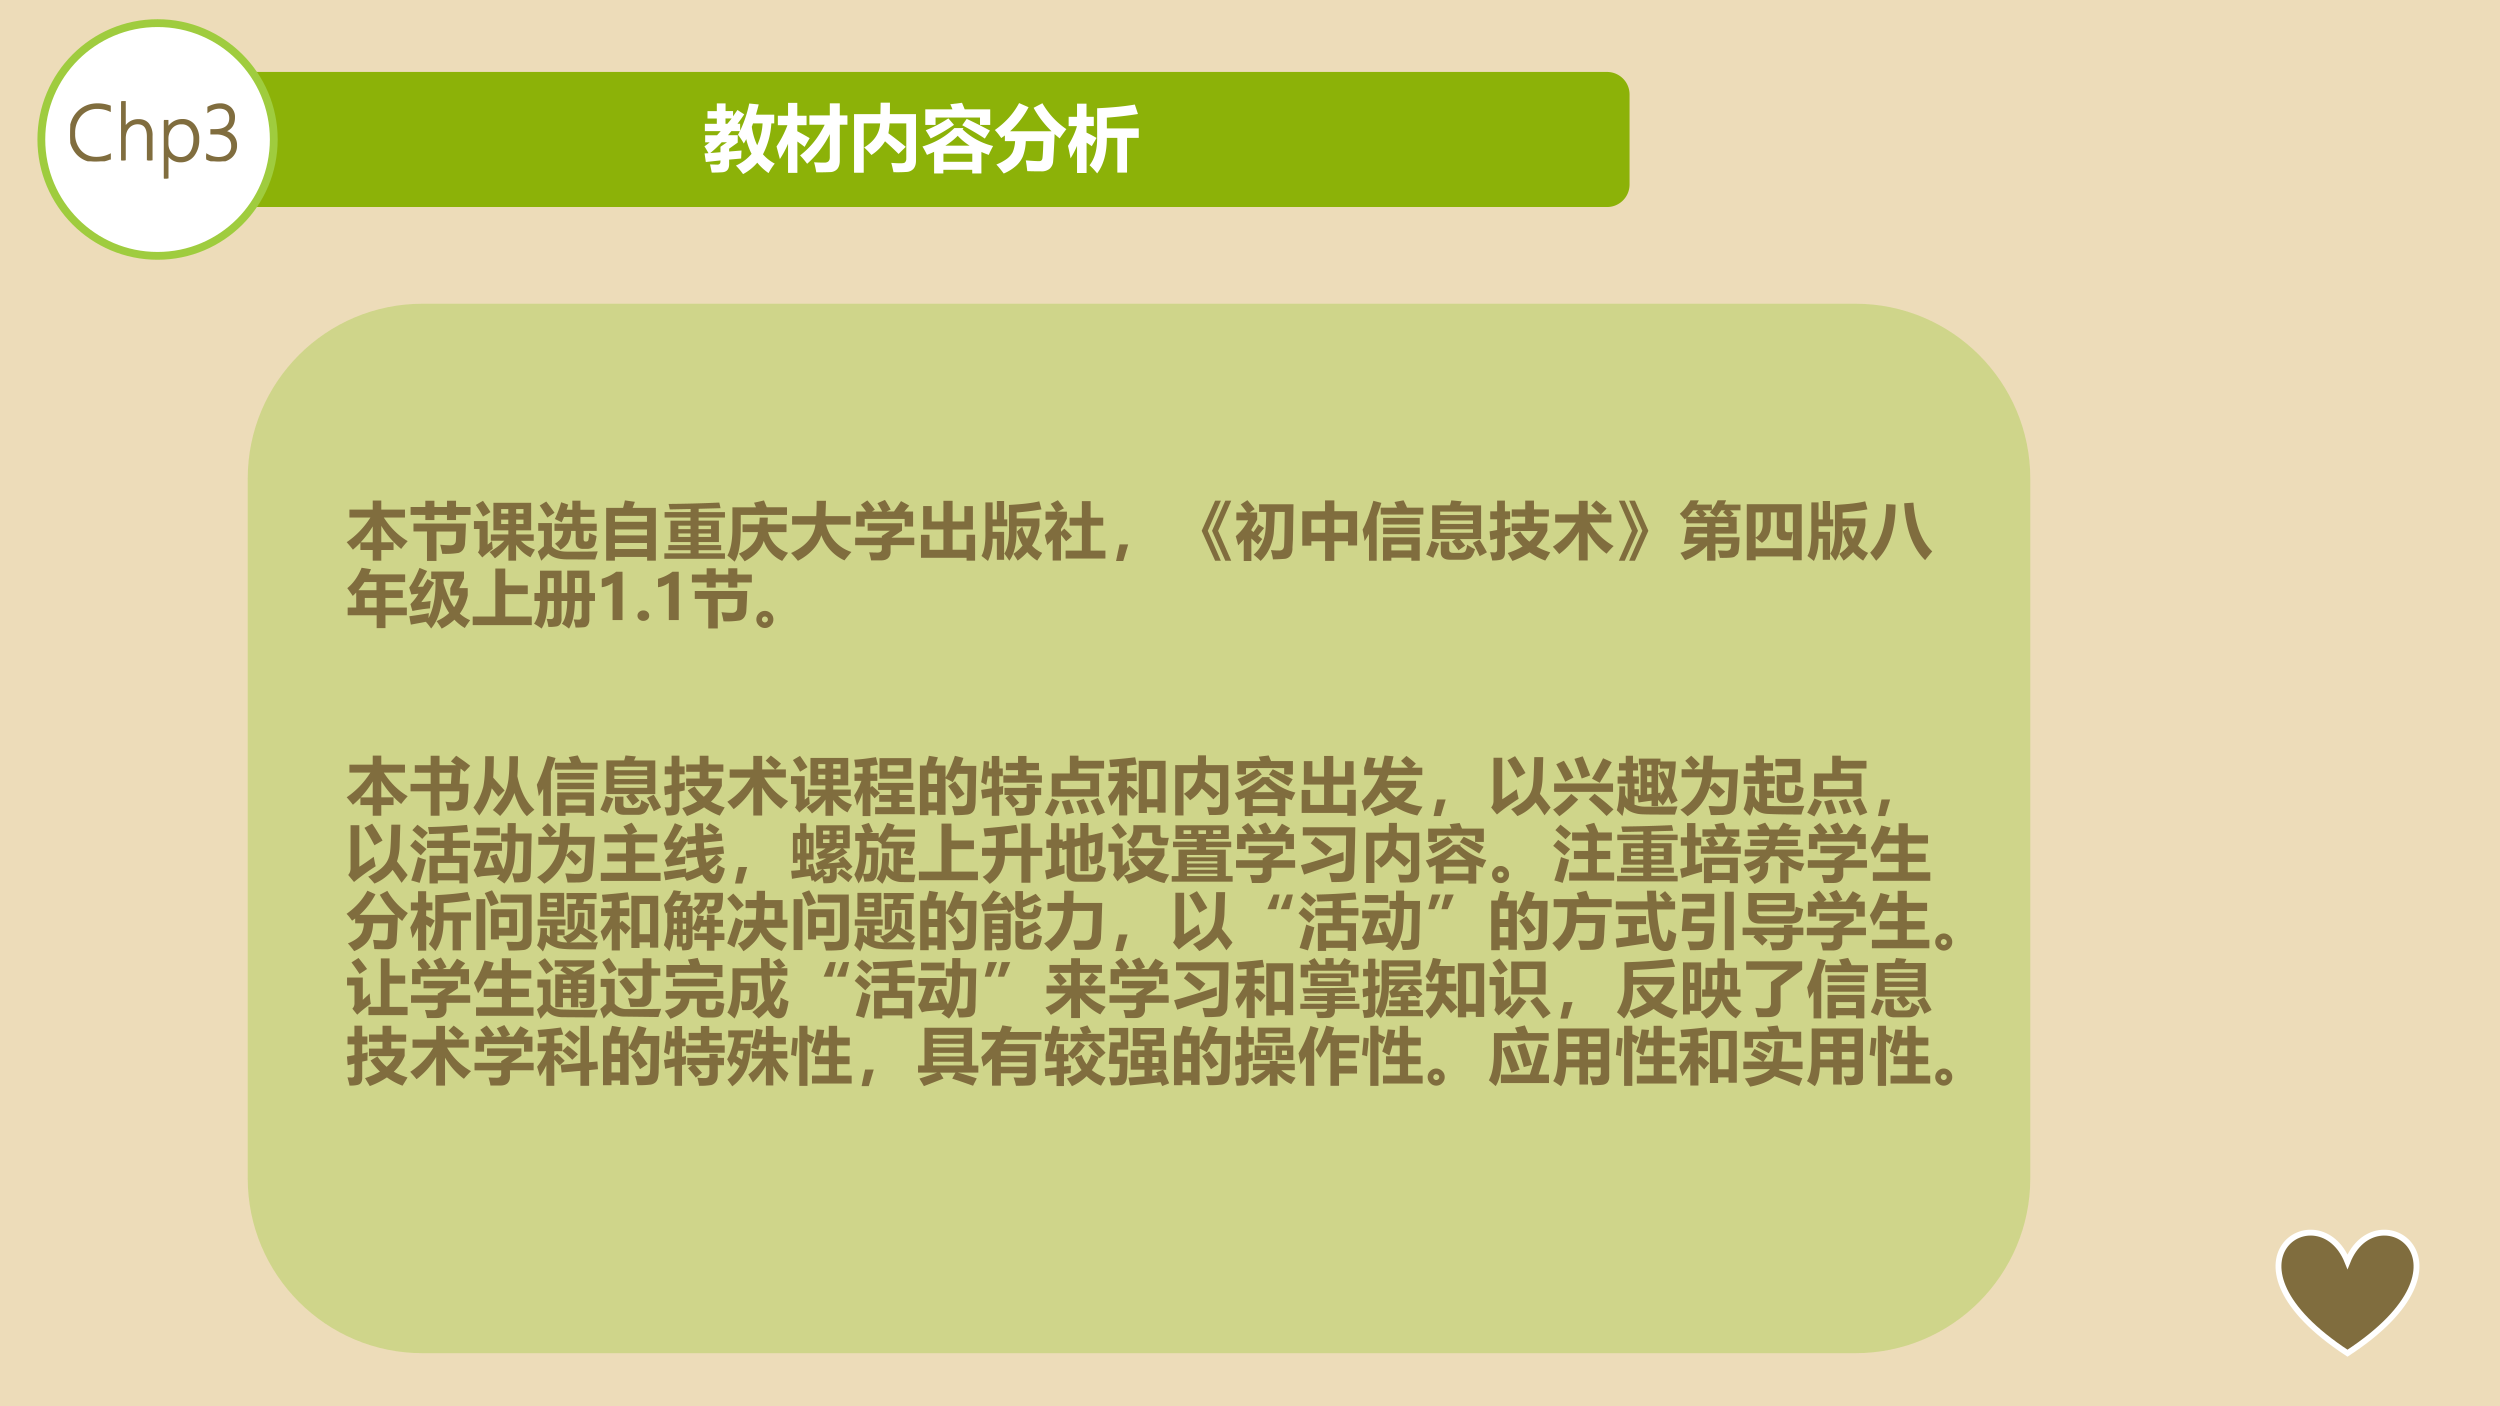 <svg xmlns="http://www.w3.org/2000/svg" xmlns:xlink="http://www.w3.org/1999/xlink" width="1280" height="720" viewBox="0 0 960 540"><rect x="0" y="0" width="960" height="540" fill="#333333" stroke="none"/><g data-name="P"><clipPath id="a"><path fill-rule="evenodd" d="M0 540h960V0H0Z"/></clipPath><g clip-path="url(#a)"><path fill="#eddcb9" fill-rule="evenodd" d="M0 540h960V0H0Z"/></g></g><path fill="#806d3e" fill-rule="evenodd" d="M65.625 78.63c0-1.45 6.996-2.63 15.625-2.63 8.63 0 15.625 1.18 15.625 2.63 0 1.44-6.995 2.62-15.625 2.62-8.629 0-15.625-1.18-15.625-2.62Z" data-name="P"/><path fill="#8cb208" fill-rule="evenodd" d="M100.13 46.45v-1.18c0-10.63-8.558-18.89-18.88-18.89s-18.875 8.26-18.875 18.89v2.06c1.475 15.06 18.875 31.3 18.875 31.3 12.092-11.52 16.516-21.85 17.99-27.75.59-1.48.59-2.96.89-4.43Z" data-name="P"/><path fill="#fff" fill-opacity=".322" fill-rule="evenodd" d="M67 45.94c0-7.84 6.352-14.19 14.188-14.19 7.835 0 14.187 6.35 14.187 14.19 0 7.83-6.352 14.19-14.187 14.19C73.352 60.13 67 53.77 67 45.94Z" data-name="P"/><g data-name="P"><symbol id="b"><path d="M.116.442c.044.03.09.045.136.045A.221.221 0 0 0 .474.255a.26.26 0 0 0-.067-.18A.227.227 0 0 0 .23 0a.247.247 0 0 0-.155.05A.205.205 0 0 0 0 .2l.092.007A.171.171 0 0 1 .14.105.13.13 0 0 1 .23.072c.045 0 .08.017.108.05A.19.19 0 0 1 .38.248c0 .05-.014.09-.043.119a.146.146 0 0 1-.109.043.146.146 0 0 1-.13-.069L.015.35l.07.368H.44V.633H.155L.116.443Z"/></symbol><use xlink:href="#b" fill="#fff" transform="matrix(15.96 0 0 -15.96 77.47 51.675)"/><symbol id="c"><path d="M-2147483500-2147483500Z"/></symbol><use xlink:href="#c" fill="#fff" transform="matrix(15.96 0 0 -15.96 34273838000 -34273838000)"/><use xlink:href="#c" fill="#fff" transform="matrix(15.96 0 0 -15.96 34273838000 -34273838000)"/></g><g data-name="P"><symbol id="d"><path d="M.542.038A.495.495 0 0 0 .351 0a.331.331 0 0 0-.253.104A.382.382 0 0 0 0 .376c0 .123.035.221.106.295.07.074.16.111.27.111.057 0 .113-.01.166-.028V.699a.405.405 0 0 1-.167.035.301.301 0 0 1-.232-.096.363.363 0 0 1-.09-.257A.34.34 0 0 1 .14.137c.057-.06.129-.09.216-.09a.42.42 0 0 1 .187.041v-.05Z"/></symbol><symbol id="e"><path d="M.367 0v.324c0 .064-.012.11-.035.14C.309.494.272.51.224.51A.166.166 0 0 1 .1.455C.066.418.048.367.048.299V0H0v.8h.048V.442h.003c.042.073.104.11.185.11C.295.553.34.534.37.497A.25.25 0 0 0 .416.335V0H.367Z"/></symbol><symbol id="f"><path d="M.05.345H.049V0H0v.789h.048V.677h.003c.019.04.047.07.083.092a.225.225 0 0 0 .118.033A.195.195 0 0 0 .413.73.294.294 0 0 0 .471.538a.342.342 0 0 0-.066-.22A.212.212 0 0 0 .23.236a.19.19 0 0 0-.18.11m-.002.2V.478C.048.423.065.377.1.338A.171.171 0 0 1 .234.28c.055 0 .1.023.135.07C.403.399.42.46.42.538a.25.25 0 0 1-.047.16.153.153 0 0 1-.127.06A.178.178 0 0 1 .1.694.227.227 0 0 1 .048.545Z"/></symbol><symbol id="g"><path d="M.404.764V.712a.254.254 0 0 1-.112.026.188.188 0 0 1-.1-.028.236.236 0 0 1-.077-.078.404.404 0 0 1-.05-.12A.656.656 0 0 1 .05.36h.003c.037.084.1.126.189.126A.195.195 0 0 0 .39.418.219.219 0 0 0 .431.345.298.298 0 0 0 .431.152a.239.239 0 0 0-.047-.08A.212.212 0 0 0 .22 0a.193.193 0 0 0-.093.022.198.198 0 0 0-.07.066.338.338 0 0 0-.043.108.764.764 0 0 0 .005.328c.013.054.032.1.057.139a.246.246 0 0 0 .217.12.304.304 0 0 0 .11-.02M.23.443A.158.158 0 0 1 .16.426.186.186 0 0 1 .056.261.28.28 0 0 1 .068.178a.231.231 0 0 1 .034-.07.176.176 0 0 1 .054-.046.158.158 0 0 1 .191.039.196.196 0 0 1 .036.063.265.265 0 0 1 .001.16.178.178 0 0 1-.032.063.145.145 0 0 1-.053.04.16.16 0 0 1-.069.015Z"/></symbol><symbol id="h"><path d="M-2147483500-2147483500Z"/></symbol><use xlink:href="#d" fill="#806d3e" transform="matrix(18 0 0 -18 116.257 49.747)"/><use xlink:href="#e" fill="#806d3e" transform="matrix(18 0 0 -18 128.854 49.51)"/><use xlink:href="#f" fill="#806d3e" transform="matrix(18 0 0 -18 139.312 53.984)"/><use xlink:href="#g" fill="#806d3e" transform="matrix(18 0 0 -18 149.815 49.747)"/><use xlink:href="#h" fill="#806d3e" transform="matrix(18 0 0 -18 38654700000 -38654700000)"/></g><g data-name="P"><symbol id="i"><path d="M.251.737h.081V.165c0-.06.026-.089.08-.089h.21c.055 0 .087.024.094.07.007.042.013.09.018.148C.762.283.79.272.818.263A1.648 1.648 0 0 0 .791.109C.773.036.722 0 .637 0H.392C.298 0 .25.049.25.146v.591m.55-.074C.858.558.916.44.976.306L.894.266C.844.392.788.513.729.629l.073.034M.107.633.186.61A4.378 4.378 0 0 0 .078.207L0 .237C.043.36.079.492.107.633m.359.3C.528.832.58.739.623.656A1.8 1.8 0 0 1 .545.613C.499.714.45.81.397.898l.069.036Z"/></symbol><symbol id="j"><path d="M.31.068h.306V.21H.367v.068h.25v.13H.46V.37H.388v.504h.529V.37H.845v.036H.688V.277h.25V.21h-.25v-.14H.98V0H.31v.068M0 .126l.146.036v.296H.023v.068h.123v.245H.014v.068H.35V.77H.218V.526h.124V.458H.218V.182l.125.036a1.13 1.13 0 0 1 .01-.076A8.8 8.8 0 0 1 .027.047L0 .126m.688.347h.157v.135H.688V.473m-.228 0h.156v.135H.46V.473m.385.335H.688V.673h.157v.135M.46.673h.156v.135H.46V.673Z"/></symbol><symbol id="k"><path d="M.486.001H.42v.65h.215v.093H.405V.81h.229v.148h.068V.809h.266V.744H.702V.65h.22V.112C.922.048.892.015.834.014L.74.013a1.51 1.51 0 0 1-.014.075.6.6 0 0 1 .083-.006c.03 0 .045.015.045.046v.1H.702V.016H.634v.214H.486V0m-.39.478h.113v.21h.065v-.21h.101V.414h-.1V.281l.12.016A1.028 1.028 0 0 1 .388.229L.274.216V0H.21v.208L.008.18 0 .252c.07.006.14.014.209.021v.141H.024v.062c.037.1.067.189.092.268H.012v.064h.124c.017.059.03.11.04.156L.25.948a3.927 3.927 0 0 0-.043-.14h.17V.744H.187A20.583 20.583 0 0 0 .096.48m.758.109H.702v-.12h.152v.12M.702.289h.152v.12H.702v-.12M.486.47h.148v.119H.486v-.12m0-.179h.148v.12H.486v-.12M.782.96C.83.929.872.898.905.868A1.012 1.012 0 0 1 .856.815C.817.853.78.886.741.916L.782.96Z"/></symbol><symbol id="l"><path d="M.259.513H.77c.052 0 .083.016.09.05A.856.856 0 0 1 .883.67.917.917 0 0 1 .96.64 1.515 1.515 0 0 0 .933.532C.916.474.868.444.789.444H.243c-.086 0-.13.042-.13.126v.328h.701V.602H.74v.033H.19V.578c0-.043.023-.065.07-.065M0 .345h.682v.071H.76V.345h.21v-.07h-.21V.116C.76.04.718 0 .634 0L.478.001a1.293 1.293 0 0 1-.015.084C.523.08.573.078.61.078c.047 0 .07.02.07.06v.137H0v.07M.188.83V.702H.74v.13H.19M.183.221l.047.05C.304.216.358.172.394.14L.337.08C.277.138.226.185.184.221Z"/></symbol><symbol id="m"><path d="M.428.148H.355v.563h.22v.143H.32v.068h.597V.854H.648V.711h.223V.27C.871.2.837.163.77.163a1.67 1.67 0 0 0-.091.003.638.638 0 0 1-.015.075.723.723 0 0 1 .08-.007C.781.234.8.25.8.28v.364h-.15V.006H.574v.638H.428V.148M.183.964h.073V.485C.256.273.2.111.09 0a.404.404 0 0 1-.064.052c.103.1.155.245.156.435v.477M0 .894h.072V.253H0v.64Z"/></symbol><use xlink:href="#i" fill="#806d3e" transform="matrix(18 0 0 -18 164.221 51.206)"/><use xlink:href="#j" fill="#806d3e" transform="matrix(18 0 0 -18 182.063 51.206)"/><use xlink:href="#k" fill="#806d3e" transform="matrix(18 0 0 -18 200.169 51.822)"/><use xlink:href="#l" fill="#806d3e" transform="matrix(18 0 0 -18 218.204 51.575)"/><use xlink:href="#m" fill="#806d3e" transform="matrix(18 0 0 -18 237.109 51.953)"/></g><g data-name="P"><symbol id="n"><path d="M-2147483500-2147483500Z"/></symbol><use xlink:href="#n" fill="#806d3e" transform="matrix(18 0 0 -18 38654700000 -38654700000)"/></g><path fill="#8cb208" fill-rule="evenodd" d="M68.125 36.27c0-4.77 3.871-8.64 8.646-8.64H617.1c4.78 0 8.65 3.87 8.65 8.64v34.58c0 4.78-3.87 8.65-8.65 8.65H76.771a8.646 8.646 0 0 1-8.646-8.65Z" data-name="P"/><g data-name="P"><path fill="#fff" fill-rule="evenodd" d="M15.875 53.56c0-24.68 19.979-44.68 44.625-44.68s44.63 20 44.63 44.68S85.146 98.25 60.5 98.25 15.875 78.24 15.875 53.56Z"/><path fill="none" stroke="#9fcc3e" stroke-miterlimit="10" stroke-width="3" d="M15.875 53.56c0-24.68 19.979-44.68 44.625-44.68s44.63 20 44.63 44.68S85.146 98.25 60.5 98.25 15.875 78.24 15.875 53.56Z"/></g><g data-name="P"><symbol id="o"><path d="M0 .04v.055a.324.324 0 0 1 .163-.05C.224.044.271.06.306.09a.157.157 0 0 1 .051.122c0 .056-.02.098-.06.127A.28.28 0 0 1 .13.383H.071v.045h.052C.19.428.242.442.277.47.312.499.33.54.33.592.33.638.317.673.292.7.266.725.229.738.179.738A.279.279 0 0 1 .03.688V.74c.057.028.11.042.157.042A.2.2 0 0 0 .329.733.166.166 0 0 0 .38.605C.381.502.332.437.234.41V.408A.18.18 0 0 0 .408.22.202.202 0 0 0 .34.06.257.257 0 0 0 .162 0 .35.35 0 0 0 0 .04Z"/></symbol><use xlink:href="#d" fill="#806d3e" transform="matrix(27.96 0 0 -27.96 26.979 61.949)"/><use xlink:href="#e" fill="#806d3e" transform="matrix(27.96 0 0 -27.96 46.546 61.58)"/><use xlink:href="#f" fill="#806d3e" transform="matrix(27.96 0 0 -27.96 62.93 68.529)"/><use xlink:href="#o" fill="#806d3e" transform="matrix(27.96 0 0 -27.96 79.206 61.949)"/><use xlink:href="#d" fill="none" stroke="#806d3e" stroke-miterlimit="10" stroke-width=".029" transform="matrix(27.96 0 0 -27.96 26.979 61.949)"/><use xlink:href="#e" fill="none" stroke="#806d3e" stroke-miterlimit="10" stroke-width=".029" transform="matrix(27.96 0 0 -27.96 46.546 61.58)"/><use xlink:href="#f" fill="none" stroke="#806d3e" stroke-miterlimit="10" stroke-width=".029" transform="matrix(27.96 0 0 -27.96 62.93 68.529)"/><use xlink:href="#o" fill="none" stroke="#806d3e" stroke-miterlimit="10" stroke-width=".029" transform="matrix(27.96 0 0 -27.96 79.206 61.949)"/><use xlink:href="#h" fill="#806d3e" transform="matrix(27.96 0 0 -27.96 60043638000 -60043638000)"/><use xlink:href="#h" fill="none" stroke="#806d3e" stroke-miterlimit="10" stroke-width=".029" transform="matrix(27.96 0 0 -27.96 60043638000 -60043638000)"/></g><g data-name="P"><symbol id="p"><path d="M.457.533v-.1L.339.349V.31l.17.014a3.974 3.974 0 0 1-.005-.11L.339.199V.133C.338.068.309.033.253.026A1.794 1.794 0 0 0 .1.021a2.246 2.246 0 0 1-.023.112L.176.13C.206.13.22.145.22.173v.015L.019.166.002.284l.054.003C.036.322.018.354 0 .381a.743.743 0 0 1 .072.055H.01v.097h.163L.224.59H.006V.69H.17v.073H.042v.101H.17V.97h.12V.865h.103V.793l.06.087.093-.06A1.866 1.866 0 0 0 .453.691H.49V.595c.056.118.098.243.125.374l.13-.013a3.554 3.554 0 0 0-.038-.14h.251v-.12h-.04A1.044 1.044 0 0 0 .803.272.542.542 0 0 1 .965.144.784.784 0 0 1 .88.014a.742.742 0 0 0-.155.143A.66.66 0 0 0 .53 0a.887.887 0 0 1-.098.117C.52.157.59.211.647.278A.886.886 0 0 0 .574.48.72.72 0 0 0 .54.42a.92.92 0 0 1-.08.12c.01.016.018.033.026.05H.37L.323.534h.134M.65.65A.86.86 0 0 1 .724.396a.802.802 0 0 1 .074.3H.667A.953.953 0 0 0 .65.65M.373.764H.289V.69h.025c.02.023.04.047.059.073M.08.289.22.3v.075l.09.062H.237A1.419 1.419 0 0 0 .08.289Z"/></symbol><symbol id="q"><path d="M0 .362c.06.089.11.186.15.292H.018v.13h.14V.96h.127V.784h.127v-.13H.285V.571a4.01 4.01 0 0 0 .17-.095l-.07-.12C.353.382.319.406.286.43V0H.158v.399a1.288 1.288 0 0 0-.112-.21L0 .362m.451.426h.28v.166h.137V.788h.105V.66H.868V.17C.868.118.856.079.833.052A.133.133 0 0 0 .735.01a3.758 3.758 0 0 0-.19-.003C.538.053.528.099.515.145.558.142.605.14.656.14c.05 0 .075.024.075.072v.32A1.333 1.333 0 0 0 .42.124a1.129 1.129 0 0 1-.097.115c.14.106.253.246.338.421h-.21v.13Z"/></symbol><symbol id="r"><path d="M0 .805h.362l.003.157h.128L.492.805H.85V.167C.85.118.838.081.816.055A.137.137 0 0 0 .718.011 1.792 1.792 0 0 0 .541.008C.534.045.524.088.511.136.556.132.599.13.64.13.66.13.677.132.686.135c.01.003.016.01.022.02.006.01.009.022.009.038v.484H.488A1.143 1.143 0 0 0 .471.542 5.42 5.42 0 0 0 .71.356L.611.258a3.53 3.53 0 0 1-.186.174.586.586 0 0 0-.187-.188.942.942 0 0 1-.1.103C.276.43.35.54.358.677H.133V0H0v.805Z"/></symbol><symbol id="s"><path d="M.16 0v.297A2.315 2.315 0 0 0 .062.255 1.034 1.034 0 0 1 0 .37c.174.052.32.137.438.253h.125L.551.605A.908.908 0 0 1 .97.377a1.428 1.428 0 0 1-.06-.122 1.295 1.295 0 0 0-.101.04V0H.683v.05H.287V0H.16m.223.95.16.02L.58.88h.35V.666H.79v.102H.18V.666H.039V.88h.373C.401.907.392.93.382.95m.3-.678H.288V.16h.396v.112M.356.756.433.667a2.172 2.172 0 0 0-.32-.186 1.896 1.896 0 0 1-.068.112C.154.636.257.69.356.756M.608.749C.711.701.818.647.926.589l-.07-.11C.766.539.662.6.546.662L.608.75M.484.517A.892.892 0 0 0 .315.382h.332a.822.822 0 0 0-.163.135Z"/></symbol><symbol id="t"><path d="M.982.61A2.587 2.587 0 0 1 .89.483a1.356 1.356 0 0 0-.07.059 8.405 8.405 0 0 0-.02-.377.148.148 0 0 0-.049-.1A.17.17 0 0 0 .635.03c-.067 0-.13.001-.19.003a2.248 2.248 0 0 1-.02.148C.509.174.57.17.608.17.631.17.645.18.651.2c.006.02.011.102.015.245H.425a.659.659 0 0 0-.04-.21.367.367 0 0 0-.097-.132A.611.611 0 0 0 .122 0C.082.054.048.095.021.124a.627.627 0 0 1 .143.077.271.271 0 0 1 .08.09.429.429 0 0 1 .034.154h-.14v.078a1.066 1.066 0 0 0-.05-.036C.059.53.03.567 0 .597c.147.104.258.227.333.37L.463.91A1.177 1.177 0 0 0 .209.58h.57C.679.676.597.784.532.902l.121.063C.736.82.846.702.982.609Z"/></symbol><symbol id="u"><path d="M0 .378c.058.096.1.186.123.271H.009v.128h.115v.18h.13v-.18h.1V.65h-.1V.56C.31.533.356.508.392.487L.326.373a1.33 1.33 0 0 1-.071.049V.006H.124v.372A1.255 1.255 0 0 0 .035.206C.025.262.014.32 0 .378m.917.567L.96.815a4.763 4.763 0 0 0-.427-.05V.618h.438V.488H.81V.011H.677v.477H.533C.533.282.49.118.4 0a.971.971 0 0 1-.104.112C.366.202.4.324.4.48v.414c.22.01.391.028.517.051Z"/></symbol><use xlink:href="#p" fill="#fff" transform="matrix(27.984 0 0 -27.984 270.501 66.86)"/><use xlink:href="#q" fill="#fff" transform="matrix(27.984 0 0 -27.984 298.188 66.369)"/><use xlink:href="#r" fill="#fff" transform="matrix(27.984 0 0 -27.984 327.952 66.342)"/><use xlink:href="#s" fill="#fff" transform="matrix(27.984 0 0 -27.984 354.217 66.615)"/><use xlink:href="#t" fill="#fff" transform="matrix(27.984 0 0 -27.984 382.013 66.642)"/><use xlink:href="#u" fill="#fff" transform="matrix(27.984 0 0 -27.984 410.11 66.588)"/><symbol id="v"><path d="M-2147483500-2147483500Z"/></symbol><use xlink:href="#v" fill="#fff" transform="matrix(27.984 0 0 -27.984 60095178000 -60095178000)"/></g><g data-name="Span"><path fill="#806d3e" fill-rule="evenodd" d="M901.44 484.469c10.96-27.344 53.72 0 0 35.156-53.72-35.156-10.97-62.5 0-35.156Z"/><path fill="none" stroke="#fff" stroke-miterlimit="10" stroke-width="2.25" d="M901.44 484.469c10.96-27.344 53.72 0 0 35.156-53.72-35.156-10.97-62.5 0-35.156Z"/></g><path fill="#9fcc3e" fill-opacity=".38" fill-rule="evenodd" d="M95.125 183.79c0-37.09 30.075-67.16 67.165-67.16h550.17c37.09 0 67.17 30.07 67.17 67.16v268.667c0 37.096-30.08 67.168-67.17 67.168H162.29c-37.09 0-67.165-30.072-67.165-67.168Z" data-name="P"/><g data-name="P"><symbol id="w"><path d="M-2147483500-2147483500Z"/></symbol><use xlink:href="#w" fill="#806d3e" transform="matrix(24.024 0 0 -24.024 51591145000 -51591145000)"/></g><g data-name="P"><symbol id="x"><path d="M.044.817h.373v.145h.137V.817h.379V.69H.594C.7.525.827.4.977.312A1.62 1.62 0 0 1 .872.187C.742.295.636.419.554.557V.294H.75V.17H.554V0H.417v.17H.22v.118A1.524 1.524 0 0 0 .1.175a1.921 1.921 0 0 1-.1.12C.154.4.28.533.38.69H.044v.127m.18-.524h.193v.255A1.515 1.515 0 0 0 .224.293Z"/></symbol><symbol id="y"><path d="M0 .863h.236v.1h.145v-.1h.201v.1h.145v-.1h.232V.736H.727V.654H.582v.082H.381V.654H.236v.082H0v.127M.506.114C.499.156.488.204.474.26.54.254.596.25.639.25c.025 0 .045.006.059.017a.068.068 0 0 1 .025.046c.003.021.005.073.006.158H.414V0H.262v.472H.046v.127h.839A7.822 7.822 0 0 0 .87.275.192.192 0 0 0 .837.178a.134.134 0 0 0-.072-.05 1.275 1.275 0 0 0-.26-.014Z"/></symbol><symbol id="z"><path d="M.313.926h.603v-.44h-.24V.42h.281V.318H.753a.511.511 0 0 1 .224-.14A2.37 2.37 0 0 1 .905.054a.633.633 0 0 0-.23.2V0H.552v.26A.882.882 0 0 0 .336.038a1.165 1.165 0 0 1-.085.1c.113.07.19.13.234.181H.271V.42h.28v.066H.312v.44M.145.958C.189.896.229.836.265.778L.145.705A1.54 1.54 0 0 1 .03.892l.114.066M.793.826H.676V.754h.117v.072m0-.24v.072H.676V.586h.117M.436.754H.55v.072H.436V.754m0-.168H.55v.072H.436V.586M.3.189A2.035 2.035 0 0 1 .134.052l-.07.083C.081.15.09.176.09.212v.295H0v.127h.22V.258L.29.313A4 4 0 0 1 .301.19Z"/></symbol><use xlink:href="#x" fill="#806d3e" transform="matrix(24 0 0 -24 133.121 215.285)"/><use xlink:href="#y" fill="#806d3e" transform="matrix(24 0 0 -24 157.669 215.403)"/><use xlink:href="#z" fill="#806d3e" transform="matrix(24 0 0 -24 181.982 215.309)"/><symbol id="A"><path d="M.822.444C.86.427.9.41.94.396A.713.713 0 0 0 .91.254.094.094 0 0 0 .866.208.156.156 0 0 0 .79.19H.723c-.078 0-.117.044-.117.13v.157H.533a.384.384 0 0 0-.048-.19.386.386 0 0 0-.122-.111C.34.207.311.238.275.273c.031.019.06.042.086.071.026.03.042.074.046.134h-.14v.115h.286V.7H.419A1.454 1.454 0 0 0 .383.615a3.037 3.037 0 0 1-.11.053c.038.075.071.165.101.268L.488.898.461.816h.092v.146h.13V.816h.224V.701H.683V.593h.26V.478h-.21v-.13c0-.026.01-.04.029-.04h.011c.018 0 .03.007.035.02.004.012.01.05.014.116M.136.948C.185.884.229.825.268.768L.153.692C.113.76.073.823.031.884l.105.064M.959.15A5.4 5.4 0 0 1 .918.02L.473.022c-.14 0-.241.031-.304.093L.056 0 0 .148l.098.084v.247H.007v.124h.219V.23C.276.175.356.146.465.146h.2C.74.146.839.147.959.15Z"/></symbol><symbol id="B"><path d="M.3.965.46.942.423.845h.372V0h-.14V.06H.14V0H0v.845h.271C.284.89.293.93.3.965M.653.717H.141V.622h.512v.095M.141.405h.512V.5H.141V.405m0-.218h.512v.096H.141V.188Z"/></symbol><symbol id="C"><path d="M0 .088h.419v.05H.063V.22H.42v.048H.098V.61h.32V.66H.004v.088h.416v.049L.087.79a1.638 1.638 0 0 1-.019.088C.345.88.615.888.878.9.88.898.887.868.899.81l-.35-.01V.747H.97V.66H.548V.611h.325V.268H.548V.22h.361V.138H.548v-.05H.97V0H0v.088M.747.53h-.2V.475h.2V.53M.224.475h.195V.53H.224V.475M.747.349v.055h-.2V.35h.2m-.523 0h.195v.055H.224V.35Z"/></symbol><symbol id="D"><path d="M.214.523C.214.274.18.1.116 0A2.06 2.06 0 0 1 0 .098C.055.194.082.342.081.54v.33h.377a2.605 2.605 0 0 1-.031.073l.159.037A7.33 7.33 0 0 0 .63.871h.324V.748h-.74V.523m.03.075h.265C.513.63.515.667.517.705h.131A6.383 6.383 0 0 1 .642.598h.304V.473H.652a.47.47 0 0 1 .32-.33A3.306 3.306 0 0 1 .877.012a.55.55 0 0 0-.295.322C.546.204.445.095.276.006a.988.988 0 0 1-.093.122C.366.209.468.324.49.473H.243v.125Z"/></symbol><symbol id="E"><path d="M.018.715h.385C.408.785.41.868.41.96h.149A8.986 8.986 0 0 0 .55.715h.403V.58H.561A.598.598 0 0 1 .967.142 2.458 2.458 0 0 1 .855.007a.701.701 0 0 0-.37.403C.43.24.306.104.11 0A1.863 1.863 0 0 1 0 .125c.237.107.367.26.39.455H.017v.135Z"/></symbol><symbol id="F"><path d="M.195.96c.04-.044.08-.094.12-.148L.27.782h.163a1.767 1.767 0 0 1-.076.133l.12.053C.504.928.534.877.569.813L.502.783h.12c.044.063.082.119.112.166L.866.877.787.782h.14v-.24H.792v.121H.153V.542H.017v.24h.16C.146.822.12.858.092.891L.195.96M0 .364h.427V.39l.13.085H.2v.119h.55V.476L.582.364h.364v-.12H.567v-.1A.142.142 0 0 0 .53.039C.505.014.466 0 .415 0h-.16C.248.045.236.088.224.129A2.6 2.6 0 0 1 .358.125c.046 0 .069.02.069.06v.058H0v.121Z"/></symbol><symbol id="G"><path d="M.694.628v.245h.137V.499H.506V.175h.223v.24h.137V0H.73v.046H0v.368h.137v-.24h.222V.5H.035v.374h.137V.628h.187v.33h.147v-.33h.188Z"/></symbol><symbol id="H"><path d="M.246.96h.116V.666h.051v-.11H.178v-.09h.184V.019H.246v.337H.178A.766.766 0 0 0 .104 0 2.134 2.134 0 0 1 0 .081c.046.08.067.211.063.395v.462h.115V.666h.068V.96M.925.954.96.826a4.324 4.324 0 0 0-.397-.05V.681h.365V.567a.846.846 0 0 0-.12-.322A.475.475 0 0 1 .972.13L.892.006a.687.687 0 0 0-.16.137.942.942 0 0 0-.153-.137 1.813 1.813 0 0 1-.07.108.628.628 0 0 1 .149.133.911.911 0 0 0-.092.224L.653.55A.797.797 0 0 1 .728.355c.031.06.054.127.069.2H.563V.504C.563.273.524.107.445.005a1.958 1.958 0 0 1-.08.114C.42.201.445.338.44.53v.367c.213.012.374.03.484.058Z"/></symbol><symbol id="I"><path d="M.21.965C.24.93.27.888.307.835l-.1-.053h.148V.674A1.252 1.252 0 0 0 .26.504V.46L.313.51C.351.475.393.435.437.388L.342.308C.31.349.284.383.26.41V0H.127v.334A1.372 1.372 0 0 0 .039.248 2.748 2.748 0 0 1 0 .408a.85.85 0 0 1 .2.245H.013v.13h.165a1.92 1.92 0 0 1-.083.124L.21.965M.334.159h.26v.4H.398v.127h.196V.95h.14V.686h.202V.559H.734v-.4h.237V.032H.334V.16Z"/></symbol><use xlink:href="#A" fill="#806d3e" transform="matrix(24 0 0 -24 206.506 215.332)"/><use xlink:href="#B" fill="#806d3e" transform="matrix(24 0 0 -24 232.764 215.309)"/><use xlink:href="#C" fill="#806d3e" transform="matrix(24 0 0 -24 255.11 214.582)"/><use xlink:href="#D" fill="#806d3e" transform="matrix(24 0 0 -24 279.306 215.684)"/><use xlink:href="#E" fill="#806d3e" transform="matrix(24 0 0 -24 303.759 215.356)"/><use xlink:href="#F" fill="#806d3e" transform="matrix(24 0 0 -24 328.376 215.192)"/><use xlink:href="#G" fill="#806d3e" transform="matrix(24 0 0 -24 353.65 215.309)"/><use xlink:href="#H" fill="#806d3e" transform="matrix(24 0 0 -24 376.887 215.426)"/><use xlink:href="#I" fill="#806d3e" transform="matrix(24 0 0 -24 401.176 215.239)"/><symbol id="J"><path d="M.194.265.115 0H0l.056.265h.138Z"/></symbol><use xlink:href="#J" fill="#806d3e" transform="matrix(24 0 0 -24 428.567 215.414)"/><symbol id="K"><path d="M.378 0 .166.479l.212.483h.095L.263.479.473 0H.378M.215 0 0 .479l.215.483h.093L.098.479.307 0H.215Z"/></symbol><use xlink:href="#K" fill="#806d3e" transform="matrix(24 0 0 -24 461.447 215.332)"/><symbol id="L"><path d="M.187.973C.22.935.26.888.303.83L.223.777h.12V.663A1.658 1.658 0 0 0 .252.505V.488L.284.463a1.5 1.5 0 0 1 .08.122l.09-.057C.423.488.391.448.356.406A2.84 2.84 0 0 0 .425.351L.355.266C.317.3.283.332.25.36V0H.128v.344A1.417 1.417 0 0 0 .039.251C.027.301.014.351 0 .397a.79.79 0 0 1 .198.254H.01v.126h.168C.152.815.119.857.08.905l.106.068m.41-.947C.59.071.578.121.564.175.611.17.656.168.698.168c.046 0 .071.024.075.073.004.048.007.23.011.544H.625A5.745 5.745 0 0 0 .608.441.781.781 0 0 0 .547.217.65.65 0 0 0 .398.001C.37.031.332.064.286.101c.055.047.097.1.127.16S.46.381.47.443C.48.505.485.62.488.785H.374v.123h.55L.915.343.907.212A.204.204 0 0 0 .874.084a.13.13 0 0 0-.097-.05 2.948 2.948 0 0 0-.18-.008Z"/></symbol><symbol id="M"><path d="M.364.968h.149V.795h.364V.247H.732v.067h-.22V0H.365v.314h-.22v-.07H0v.55h.364v.174M.732.66h-.22V.45h.22v.21M.145.45h.22v.21h-.22V.45Z"/></symbol><symbol id="N"><path d="M.97.74H.289v.11H.55a1.955 1.955 0 0 1-.04.09l.145.027C.671.937.69.898.71.85h.262V.739M.17.96l.13-.034a3.972 3.972 0 0 0-.075-.22V0H.102v.431a1.514 1.514 0 0 0-.07-.117A3.422 3.422 0 0 1 0 .498C.06.61.117.764.172.96M.914.581H.328v.105h.586V.58m0-.154H.328V.53h.586V.427M.326 0v.375h.588V0H.78v.05H.46V0H.326M.78.26H.46V.166h.32V.26Z"/></symbol><symbol id="O"><path d="M.097.87h.285C.39.894.397.921.403.95L.57.934.54.869H.88V.331H.54L.626.227.518.15a1.943 1.943 0 0 1-.104.142l.06.04H.097v.537M.75.77H.225V.714H.75v.055M.225.573H.75v.055H.225V.573M.75.432v.055H.225V.432H.75m.105-.11C.91.232.95.164.973.118L.856.057C.826.127.79.199.746.27l.11.052m-.77-.02L.21.259A5.67 5.67 0 0 0 .114.03L0 .084c.036.07.065.144.087.218m.57-.064C.71.206.752.183.783.168.76.094.734.047.707.029A.187.187 0 0 0 .602 0h-.22C.284 0 .235.042.235.127V.29H.37V.16C.37.126.391.11.434.11H.55c.035 0 .06.007.074.02.013.015.024.05.032.108Z"/></symbol><symbol id="P"><path d="M.948.709H.71V.601h.214V.482A.744.744 0 0 0 .75.23C.815.193.888.162.97.138A3.476 3.476 0 0 0 .89.006 1.07 1.07 0 0 0 .64.139 1.256 1.256 0 0 0 .366 0 6.38 6.38 0 0 1 .29.127c.091.03.17.065.238.105a1.098 1.098 0 0 0-.15.177l.111.066A.7.7 0 0 1 .636.309a.52.52 0 0 1 .134.17H.353V.6h.216v.108H.354v.117H.57v.14H.71v-.14h.238V.71M.01.794h.11v.172h.125V.794h.083V.667H.245V.52l.088.02A1.724 1.724 0 0 1 .329.41L.245.391V.135C.245.092.235.06.213.039.193.018.135.007.042.007A1.942 1.942 0 0 1 .009.14.871.871 0 0 1 .074.137c.018 0 .03.003.036.01.006.008.01.02.01.038V.36L.013.333 0 .473l.12.022v.172H.01v.127Z"/></symbol><symbol id="Q"><path d="M.696.96C.75.92.805.877.86.829L.771.738h.166v-.13H.59A.993.993 0 0 1 .974.231 1.678 1.678 0 0 1 .86.108C.738.198.637.311.558.447V0H.416v.458A1.166 1.166 0 0 0 .102.102 1.934 1.934 0 0 1 0 .22c.152.097.275.226.37.386H.038v.131h.378v.218h.142V.738h.204C.709.791.66.838.614.878L.696.96Z"/></symbol><use xlink:href="#L" fill="#806d3e" transform="matrix(24 0 0 -24 474.522 215.426)"/><use xlink:href="#M" fill="#806d3e" transform="matrix(24 0 0 -24 500.08 215.38)"/><use xlink:href="#N" fill="#806d3e" transform="matrix(24 0 0 -24 523.243 215.332)"/><use xlink:href="#O" fill="#806d3e" transform="matrix(24 0 0 -24 547.626 214.934)"/><use xlink:href="#P" fill="#806d3e" transform="matrix(24 0 0 -24 572.009 215.403)"/><use xlink:href="#Q" fill="#806d3e" transform="matrix(24 0 0 -24 596.275 215.215)"/><symbol id="R"><path d="M.258 0H.165l.211.479-.211.483h.093L.473.479.258 0M.095 0H0l.21.479L0 .962h.095L.307.479.095 0Z"/></symbol><use xlink:href="#R" fill="#806d3e" transform="matrix(24 0 0 -24 621.621 215.332)"/><symbol id="S"><path d="M.17.965h.134A1.3 1.3 0 0 0 .27.897h.243V.81c.038.047.07.1.092.156H.74A1.266 1.266 0 0 0 .712.897h.259V.805H.805L.865.75.804.701H.91V.433H.57V.374h.386C.952.217.943.129.926.109A.248.248 0 0 0 .874.062C.855.049.778.042.642.044.633.082.622.122.608.164L.742.158C.764.158.78.162.793.17c.012.008.02.018.022.03a.625.625 0 0 1 .008.07H.57V0H.437v.24A.939.939 0 0 0 .083.007 4.2 4.2 0 0 1 .01.124c.12.039.215.087.287.145h-.23l.046.27h.324v.058H.102V.68A.66.66 0 0 0 .078.66C.053.69.028.72 0 .75a.643.643 0 0 1 .17.215m.193-.16L.43.743.379.701H.58C.551.723.518.746.481.77c.01.01.02.023.03.035H.363M.252.773l.04.032H.211A.772.772 0 0 0 .123.7h.201a2.515 2.515 0 0 1-.072.072M.587.701h.181a1.314 1.314 0 0 1-.077.074l.035.03H.663A.783.783 0 0 0 .587.7M.778.538v.059H.57V.538h.208M.214.374h.223v.059H.225L.214.374Z"/></symbol><symbol id="T"><path d="M0 0v.898h.879V.001H.737v.061H.142V0H0m.736.45A1.026 1.026 0 0 1 .711.321H.596C.519.321.48.361.48.441v.326H.384V.569C.384.44.337.344.242.28.217.301.184.327.142.357V.194h.595v.573H.61v-.27C.61.464.625.45.655.45h.081M.255.58v.187H.142V.366C.217.408.255.479.255.58Z"/></symbol><symbol id="U"><path d="M.693.929C.72.573.82.313.994.15A3.704 3.704 0 0 1 .88.01C.68.204.57.508.545.92L.693.93M.257.906l.15-.008C.405.494.302.195.097 0L0 .13c.168.168.254.427.257.776Z"/></symbol><use xlink:href="#S" fill="#806d3e" transform="matrix(24 0 0 -24 645.044 215.285)"/><use xlink:href="#T" fill="#806d3e" transform="matrix(24 0 0 -24 670.763 215.168)"/><use xlink:href="#H" fill="#806d3e" transform="matrix(24 0 0 -24 694.045 215.426)"/><use xlink:href="#U" fill="#806d3e" transform="matrix(24 0 0 -24 718.124 215.332)"/><symbol id="V"><path d="M.888.607V.483H.61V.33h.343V.206H.611V0H.47v.206H.006V.33h.137V.57A1.228 1.228 0 0 0 .088.515 3.503 3.503 0 0 1 0 .64C.099.72.175.83.229.966l.15-.023A1.362 1.362 0 0 0 .344.86h.582V.736H.61V.607h.277m-.71 0h.29v.13H.274a1.206 1.206 0 0 0-.096-.13M.28.33h.19v.153h-.19V.33Z"/></symbol><symbol id="W"><path d="M.003.198c.109.015.213.03.312.05A1.816 1.816 0 0 1 .31.167c.063.121.1.278.11.47l.003.157h-.07v.12h.524V.803L.802.648h.135V.532A.755.755 0 0 0 .81.24.568.568 0 0 1 .976.135 1.614 1.614 0 0 1 .89.01a.737.737 0 0 0-.166.133A.935.935 0 0 0 .52 0a1.221 1.221 0 0 1-.082.12C.52.155.585.2.64.25a1.069 1.069 0 0 0-.114.228C.505.273.447.114.351.002a.858.858 0 0 1-.084.107L.027.064.002.198m.139.47.082.004.069.122.108-.06a2.915 2.915 0 0 0-.206-.31c.056.005.106.011.15.018a.995.995 0 0 1-.01-.118A2.305 2.305 0 0 1 .052.282l-.032.11A.814.814 0 0 1 .15.559 2.392 2.392 0 0 1 .036.546L0 .657C.05.72.105.825.165.972l.122-.05A4.843 4.843 0 0 0 .142.67M.55.726C.6.56.656.433.719.343A.552.552 0 0 1 .8.53H.658v.118l.069.147H.55L.55.725Z"/></symbol><symbol id="X"><path d="M0 .138h.362v.768h.159v-.27h.36v-.14h-.36V.138h.424V0H0v.138Z"/></symbol><symbol id="Y"><path d="M.006.57h.089v.357H.44V.569h.091v.359h.354V.569h.09V.442h-.09V.146A.151.151 0 0 0 .862.06.086.086 0 0 0 .794.022a1.664 1.664 0 0 0-.13-.005.775.775 0 0 1-.03.13l.08-.003c.032 0 .048.02.048.058v.24H.654C.65.238.619.09.559 0a.8.8 0 0 1-.114.078C.5.147.528.268.531.442H.44V.156A.143.143 0 0 0 .42.074.089.089 0 0 0 .364.036.69.69 0 0 0 .23.027a.885.885 0 0 1-.028.13A.618.618 0 0 1 .27.153c.032 0 .048.02.048.059v.23h-.1C.214.242.182.095.121.001.081.031.041.056 0 .079c.06.087.09.208.094.363H.006V.57m.756.24H.654v-.24h.108v.24M.317.808h-.1V.569h.1v.239Z"/></symbol><use xlink:href="#V" fill="#806d3e" transform="matrix(24 0 0 -24 133.356 241.205)"/><use xlink:href="#W" fill="#806d3e" transform="matrix(24 0 0 -24 157.121 241.393)"/><use xlink:href="#X" fill="#806d3e" transform="matrix(24 0 0 -24 181.52 240.057)"/><use xlink:href="#Y" fill="#806d3e" transform="matrix(24 0 0 -24 205.074 241.393)"/></g><g data-name="P"><symbol id="Z"><path d="M.332.773V0H.173v.595A.373.373 0 0 0 0 .525V.66c.09.026.166.063.231.113h.101Z"/></symbol><use xlink:href="#Z" fill="#806d3e" transform="matrix(24 0 0 -24 231.075 238.1)"/></g><g data-name="P"><symbol id="aa"><path d="M0 .084c0 .024.01.044.028.06a.1.1 0 0 0 .066.023A.096.096 0 0 0 .16.144a.077.077 0 0 0 .027-.06A.077.077 0 0 0 .16.023.1.1 0 0 0 .092 0a.096.096 0 0 0-.065.024.077.077 0 0 0-.027.06Z"/></symbol><use xlink:href="#aa" fill="#806d3e" transform="matrix(24 0 0 -24 244.792 238.416)"/></g><use xlink:href="#Z" fill="#806d3e" data-name="P" transform="matrix(24 0 0 -24 252.675 238.1)"/><use xlink:href="#y" fill="#806d3e" data-name="P" transform="matrix(24 0 0 -24 265.689 241.323)"/><g data-name="P"><symbol id="ab"><path d="M.272.138A.131.131 0 0 0 .232.04.129.129 0 0 0 .14 0a.135.135 0 0 0-.1.041.134.134 0 0 0-.04.097c0 .038.014.07.04.096.028.027.06.04.097.04a.132.132 0 0 0 .095-.04.128.128 0 0 0 .04-.096M.138.09C.15.09.16.095.17.104c.01.009.014.02.014.032A.044.044 0 0 1 .17.171a.05.05 0 0 1-.034.013A.041.041 0 0 1 .103.17.05.05 0 0 1 .09.135c0-.011.004-.021.013-.03A.045.045 0 0 1 .138.09Z"/></symbol><use xlink:href="#ab" fill="#806d3e" transform="matrix(24 0 0 -24 290.439 241.159)"/></g><use xlink:href="#v" fill="#806d3e" data-name="P" transform="matrix(24 0 0 -24 51539605000 -51539605000)"/><use xlink:href="#v" fill="#806d3e" data-name="P" transform="matrix(24.024 0 0 -24.024 51591145000 -51591145000)"/><g data-name="P"><symbol id="ac"><path d="M.068.808h.254V.96h.142V.808h.269L.646.869.73.96C.812.906.887.853.955.799L.865.703.801.754.785.511h.143A4.14 4.14 0 0 0 .913.236.174.174 0 0 0 .859.123C.829.095.785.081.728.081.666.081.62.082.59.084.586.124.576.17.56.224A.932.932 0 0 1 .69.214c.026 0 .046.006.06.017a.07.07 0 0 1 .026.047C.778.298.78.336.782.39H.464V0H.322v.39H0v.12h.322v.178H.068v.12m.59-.12H.464V.511h.182l.012.177Z"/></symbol><symbol id="ad"><path d="M.577.96h.137C.714.835.71.728.704.639.755.4.846.223.977.105A2.559 2.559 0 0 1 .857 0C.777.075.71.199.657.371A1.078 1.078 0 0 0 .428.003c-.03.03-.07.061-.116.096.025.025.065.076.122.152a.645.645 0 0 1 .114.26C.57.607.578.757.577.96M.19.96h.138C.327.827.324.712.317.617L.5.412l-.1-.1C.363.36.33.403.294.447a1.04 1.04 0 0 0-.2-.436C.056.068.025.11 0 .139a.896.896 0 0 1 .157.326C.18.568.19.732.19.96Z"/></symbol><symbol id="ae"><path d="M.006.68h.13v.107A3.494 3.494 0 0 0 .02.777C.015.827.01.868.002.902c.103.006.219.02.348.041L.38.821A3.02 3.02 0 0 0 .26.802V.68h.112V.563H.261V.456l.027.027C.321.456.363.418.415.368L.328.284a2.402 2.402 0 0 1-.067.08V0H.136v.376a1.345 1.345 0 0 0-.09-.209C.036.223.02.277 0 .331c.043.06.082.137.117.232H.006V.68m.4.247h.509V.599H.406v.328m.38-.114h-.25V.712h.25v.101m-.45-.67h.258v.085H.402v.109h.192v.081h-.21v.113h.563V.418h-.22V.337h.194v-.11H.728V.145H.97V.03H.336v.114Z"/></symbol><symbol id="af"><path d="M.143.95.288.926.244.794H.41v-.19C.463.69.513.807.56.95L.696.916A2.43 2.43 0 0 0 .65.789h.252L.891.227A.472.472 0 0 0 .874.1a.134.134 0 0 0-.04-.06A.154.154 0 0 0 .76.01 1.593 1.593 0 0 0 .55 0a.852.852 0 0 1-.036.147C.562.145.614.143.667.143c.016 0 .03.001.041.005.011.004.02.009.028.016A.057.057 0 0 1 .75.19a.97.97 0 0 1 .006.12l.005.2.002.151h-.17A2.121 2.121 0 0 0 .525.527c-.03.02-.069.04-.115.06V.006H.274v.07H.136V0H0v.794h.103c.019.064.032.116.04.155M.274.666H.136V.499h.138v.167M.136.204h.138v.167H.136V.204m.427.339C.61.487.661.419.715.339L.592.257C.542.338.495.407.45.465l.113.078Z"/></symbol><symbol id="ag"><path d="M.019.274 0 .414.17.44v.19H.105A2.143 2.143 0 0 0 .081.493.729.729 0 0 1 0 .536c.02.105.034.219.041.341L.13.868A2.811 2.811 0 0 0 .12.758H.17v.199h.12v-.2h.056V.633H.289v-.17l.064.014A1.377 1.377 0 0 1 .35.345L.289.333V0H.17v.31A4.942 4.942 0 0 1 .02.273m.336.373H.59V.73H.395v.117H.59v.111h.135V.846h.2V.729h-.2V.647h.247V.53H.355v.117m.03-.366.068.05h-.08v.116h.354V.51H.86V.447H.96V.33H.861V.185c0-.05-.01-.09-.029-.118A.127.127 0 0 0 .755.013.967.967 0 0 0 .562.001c-.01.057-.02.1-.028.129C.581.126.621.124.655.124c.048 0 .072.028.072.083V.33H.499C.535.292.572.251.609.208l-.1-.077C.469.185.429.235.386.28Z"/></symbol><symbol id="ah"><path d="M.11.688H.4v.284h.138V.89h.41V.767h-.41V.688h.33v-.37H.11v.37M.726.57H.253V.437h.473v.132M.849.296C.889.218.927.14.962.062L.84.014C.8.102.765.18.73.247L.85.296M.115.288l.12-.05A3.635 3.635 0 0 0 .115 0L0 .06c.045.08.083.156.115.228M.624.281A4.09 4.09 0 0 0 .71.076L.582.037C.558.108.532.177.504.243l.12.038m-.23-.01c.03-.08.055-.15.074-.21L.34.03C.314.116.29.186.27.24L.394.27Z"/></symbol><symbol id="ai"><path d="M0 .305c.066.07.118.151.158.245h-.15v.126h.169v.107a4.782 4.782 0 0 0-.139-.01L.022.891c.15.011.288.025.413.04L.458.814.307.795v-.12H.46V.55H.307V.437l.036.039C.392.438.438.399.483.358L.4.258a2.12 2.12 0 0 1-.092.095V0h-.13v.35A1.123 1.123 0 0 0 .05.15 2.299 2.299 0 0 1 0 .305M.492.039v.836h.43v-.83H.79V.13H.623V.04h-.13M.79.744H.623V.26h.168v.485Z"/></symbol><symbol id="aj"><path d="M.871.458A.823.823 0 0 0 .676.23 1.18 1.18 0 0 1 .974.152 3.873 3.873 0 0 1 .89.01C.758.04.645.084.55.144A1.583 1.583 0 0 0 .212 0a2.203 2.203 0 0 1-.073.126c.108.03.206.066.294.106a.866.866 0 0 0-.13.153A1.337 1.337 0 0 0 .044.078 1.994 1.994 0 0 1 0 .241C.127.361.222.5.284.656H.04v.117c.018.054.035.11.049.168L.222.927l-.04-.15h.14c.015.055.03.12.045.193L.51.958.468.776H.74A5.963 5.963 0 0 1 .63.884l.086.08C.775.92.825.878.867.84L.806.776H.97v-.12H.43a2.582 2.582 0 0 0-.035-.09h.475V.458M.55.301C.618.349.67.4.708.453H.411A.592.592 0 0 1 .55.301Z"/></symbol><use xlink:href="#x" fill="#806d3e" transform="matrix(24 0 0 -24 133.121 313.235)"/><use xlink:href="#ac" fill="#806d3e" transform="matrix(24 0 0 -24 157.645 313.235)"/><use xlink:href="#ad" fill="#806d3e" transform="matrix(24 0 0 -24 181.77 313.423)"/><use xlink:href="#N" fill="#806d3e" transform="matrix(24 0 0 -24 206.13 313.282)"/><use xlink:href="#O" fill="#806d3e" transform="matrix(24 0 0 -24 230.512 312.884)"/><use xlink:href="#P" fill="#806d3e" transform="matrix(24 0 0 -24 255.015 313.353)"/><use xlink:href="#Q" fill="#806d3e" transform="matrix(24 0 0 -24 279.28 313.165)"/><use xlink:href="#z" fill="#806d3e" transform="matrix(24 0 0 -24 303.734 313.259)"/><use xlink:href="#ae" fill="#806d3e" transform="matrix(24 0 0 -24 327.976 313.376)"/><use xlink:href="#af" fill="#806d3e" transform="matrix(24 0 0 -24 353.25 313.025)"/><use xlink:href="#ag" fill="#806d3e" transform="matrix(24 0 0 -24 376.768 313.259)"/><use xlink:href="#ah" fill="#806d3e" transform="matrix(24 0 0 -24 401.221 313.517)"/><use xlink:href="#ai" fill="#806d3e" transform="matrix(24 0 0 -24 425.464 313.142)"/><use xlink:href="#r" fill="#806d3e" transform="matrix(24 0 0 -24 451.276 313.142)"/><use xlink:href="#s" fill="#806d3e" transform="matrix(24 0 0 -24 474.159 313.376)"/><use xlink:href="#G" fill="#806d3e" transform="matrix(24 0 0 -24 499.834 313.259)"/><use xlink:href="#aj" fill="#806d3e" transform="matrix(24 0 0 -24 522.88 313.4)"/><use xlink:href="#J" fill="#806d3e" transform="matrix(24 0 0 -24 550.487 313.364)"/><symbol id="ak"><path d="M.383.959C.422.904.478.814.55.689L.42.613C.368.713.315.806.26.892l.123.067M.689.943h.145L.823.603A.881.881 0 0 0 .78.355L.952.137.854.012a3.89 3.89 0 0 1-.143.207A.722.722 0 0 0 .42 0a1.207 1.207 0 0 1-.1.111c.086.044.153.086.2.125.048.04.084.083.107.128.024.046.04.1.045.162C.68.59.685.728.69.943M.178.933V.27C.232.303.31.356.409.429.421.36.431.309.44.277A3.475 3.475 0 0 1 .093.025L0 .138c.025.029.038.064.038.106v.69h.14Z"/></symbol><symbol id="al"><path d="M.474.959c.041-.1.081-.201.12-.305L.457.604C.423.71.384.814.341.918l.133.041m.325-.03.14-.064C.872.75.808.638.746.535L.622.602C.685.705.743.814.8.929M.173.889C.225.803.276.713.326.619L.194.553C.154.64.106.734.05.832l.123.057M.016.525h.943V.39H.016v.135M.664.36C.78.273.88.19.966.11L.856.004C.761.1.666.189.57.272L.664.36M.29.358l.112-.09A2.02 2.02 0 0 0 .1 0L0 .107c.102.066.199.15.29.251Z"/></symbol><symbol id="am"><path d="M.354.519h-.07V.43h.07V.335l.027.002v.485H.354V.92H.7V.874h.245A1.658 1.658 0 0 0 .881.447L.975.248.873.195A6.811 6.811 0 0 1 .826.31a.7.7 0 0 0-.09-.14A1.14 1.14 0 0 1 .661.26v-.1H.557v.087a9.09 9.09 0 0 1-.208-.03l-.015.1h-.05V.183A.426.426 0 0 1 .457.151c.21 0 .382.001.515.003a2.042 2.042 0 0 1-.04-.13c-.27 0-.44 0-.512.004a.507.507 0 0 0-.18.035.295.295 0 0 0-.119.088A.713.713 0 0 0 .09 0 1.297 1.297 0 0 1 0 .094C.029.18.043.308.042.476h.092a3.097 3.097 0 0 0 0-.135.323.323 0 0 1 .04-.07v.248h-.16v.115h.13V.73H.036v.116h.108v.12H.26v-.12h.08V.73H.26V.634h.094V.519M.749.72.812.59c.012.053.02.11.026.17H.69v.061H.662V.684L.75.721M.486.727h.07v.095h-.07V.727m.28-.28L.662.682V.37l.041.006A1.225 1.225 0 0 1 .701.327a.674.674 0 0 1 .065.12m-.28.095h.07v.096h-.07V.542m.07-.187v.1h-.07V.346l.07.008Z"/></symbol><symbol id="an"><path d="M.487.019a1.168 1.168 0 0 1-.036.146C.531.16.594.157.641.157c.036 0 .06.003.075.01a.058.058 0 0 1 .03.03.685.685 0 0 1 .016.133l.017.292H.497A.927.927 0 0 0 .465.458L.553.54.717.393l-.104-.1C.555.359.505.413.463.452A.8.8 0 0 0 .116 0 2.63 2.63 0 0 1 0 .104a.681.681 0 0 1 .35.518H.02v.129h.175a1.746 1.746 0 0 1-.117.135l.096.082A3.47 3.47 0 0 0 .312.834L.219.751H.36l.014.218h.15L.507.75h.416L.9.371a2.319 2.319 0 0 0-.02-.22.16.16 0 0 0-.097-.114A.501.501 0 0 0 .64.02 2.479 2.479 0 0 0 .487.019Z"/></symbol><symbol id="ao"><path d="M.499.515H.377V.406h.11v-.12h-.11V.163C.409.159.477.157.58.157c.098 0 .229.002.393.005A1.437 1.437 0 0 1 .926.023c-.26 0-.442.004-.546.01C.276.039.202.079.157.153A.675.675 0 0 0 .103 0 7.08 7.08 0 0 1 0 .11a.83.83 0 0 1 .063.366h.124c0-.057-.002-.11-.006-.16A.247.247 0 0 1 .25.216v.298H.003v.12h.19v.09H.036v.12h.157V.97h.134V.845h.145v-.12H.327v-.09H.5v-.12M.825.5A1.71 1.71 0 0 1 .96.447.556.556 0 0 0 .928.296C.908.239.859.21.778.21H.662C.574.21.53.258.53.35v.304h.248v.14H.51v.12h.4V.536H.662V.375C.662.345.678.33.711.33h.045c.026 0 .043.007.052.022A.492.492 0 0 1 .825.5Z"/></symbol><use xlink:href="#ak" fill="#806d3e" transform="matrix(24 0 0 -24 572.597 313.376)"/><use xlink:href="#al" fill="#806d3e" transform="matrix(24 0 0 -24 596.394 313.446)"/><use xlink:href="#am" fill="#806d3e" transform="matrix(24 0 0 -24 620.827 313.376)"/><use xlink:href="#an" fill="#806d3e" transform="matrix(24 0 0 -24 645.256 313.423)"/><use xlink:href="#ao" fill="#806d3e" transform="matrix(24 0 0 -24 669.522 313.33)"/><use xlink:href="#ah" fill="#806d3e" transform="matrix(24 0 0 -24 693.975 313.517)"/><use xlink:href="#J" fill="#806d3e" transform="matrix(24 0 0 -24 721.147 313.364)"/><symbol id="ap"><path d="M.116.94C.18.894.235.85.283.81L.193.713a5.364 5.364 0 0 1-.158.14L.116.94M.271.685h.275v.114L.304.79C.3.824.294.861.286.902.503.907.711.918.91.937L.926.823.683.807V.685h.276V.567H.683V.444H.92V.001H.787V.05H.442V0H.31v.444h.236v.123H.27v.118M.787.329H.442V.165h.345v.164M.08.7C.145.648.205.598.26.55L.17.45C.11.506.053.557 0 .602l.08.095M.124.423C.168.405.212.39.254.379a4.294 4.294 0 0 0-.103-.37 2.168 2.168 0 0 1-.134.039c.035.1.07.226.107.375Z"/></symbol><symbol id="aq"><path d="M.371.476.475.229C.52.31.542.458.541.673h-.1v.129h.102l.002.166h.13L.673.802h.256L.917.25a.912.912 0 0 0-.01-.14.104.104 0 0 0-.026-.048A.117.117 0 0 0 .827.03.914.914 0 0 0 .652.019C.642.068.63.117.617.165.66.162.696.161.724.161c.019 0 .033.004.044.011.01.008.016.019.017.033a14.508 14.508 0 0 1 .012.468H.67A2.988 2.988 0 0 0 .653.36.75.75 0 0 0 .599.17.636.636 0 0 0 .492 0C.455.03.415.057.373.082a.54.54 0 0 1 .052.061L.154.12A.377.377 0 0 1 .06.1L0 .218c.034.027.076.13.125.306H.004V.65h.451V.524H.268A5.138 5.138 0 0 0 .17.252l.16.006A4.679 4.679 0 0 1 .264.44L.37.476m.05.295H.046v.125H.42V.77Z"/></symbol><symbol id="ar"><path d="M0 .13h.404v.183h-.3V.44h.3v.177H.057v.13h.378a1.322 1.322 0 0 1-.074.126l.134.06C.525.892.554.844.583.79L.489.746h.415V.617H.552V.44h.307V.313H.552V.131h.405V0H0v.13Z"/></symbol><symbol id="as"><path d="M.025.049 0 .186C.117.2.237.218.36.237A1.013 1.013 0 0 1 .357.171c.075.024.145.052.21.086a1.008 1.008 0 0 0-.035.165L.367.402.351.521l.168.02-.006.097L.385.625.379.677A3.503 3.503 0 0 0 .202.41C.261.418.31.425.35.433A2.174 2.174 0 0 1 .339.31 2.538 2.538 0 0 1 .058.264L.02.373c.042.04.087.096.137.17a5.628 5.628 0 0 1-.122-.01L0 .642c.054.067.113.173.177.32L.3.914A5.365 5.365 0 0 0 .146.655L.23.658l.055.097.091-.043-.003.032.134.013L.498.96H.63C.63.894.633.83.635.77l.17.017C.768.815.722.846.67.877l.063.085C.786.933.84.902.892.868L.832.79l.094.009.011-.117-.295-.03.007-.096.303.036.013-.117L.847.46.934.392A1.265 1.265 0 0 0 .729.21C.757.168.781.147.803.147c.012 0 .022.008.029.023a.713.713 0 0 1 .03.125C.907.27.945.253.977.238A.545.545 0 0 0 .902.043.107.107 0 0 0 .818 0C.735 0 .668.047.616.14A1.223 1.223 0 0 0 .368.038a1.08 1.08 0 0 1-.034.066A7.002 7.002 0 0 1 .025.049m.81.41L.665.438C.67.401.677.364.685.329.74.368.79.411.835.46Z"/></symbol><use xlink:href="#ak" fill="#806d3e" transform="matrix(24 0 0 -24 133.707 339.296)"/><use xlink:href="#ap" fill="#806d3e" transform="matrix(24 0 0 -24 157.504 339.25)"/><use xlink:href="#aq" fill="#806d3e" transform="matrix(24 0 0 -24 181.864 339.296)"/><use xlink:href="#an" fill="#806d3e" transform="matrix(24 0 0 -24 206.246 339.343)"/><use xlink:href="#ar" fill="#806d3e" transform="matrix(24 0 0 -24 230.7 338.288)"/><use xlink:href="#as" fill="#806d3e" transform="matrix(24 0 0 -24 254.874 339.202)"/><use xlink:href="#J" fill="#806d3e" transform="matrix(24 0 0 -24 282.257 339.284)"/><symbol id="at"><path d="M0 .2c.05.003.098.007.143.012v.167H.102V.326H.028v.48h.115V.96h.101V.807h.114V.379H.244V.223a.748.748 0 0 1 .04.005L.27.295l.076.018A7 7 0 0 0 .387.146c.037.024.074.05.11.078a1.95 1.95 0 0 1-.072-.01L.39.325C.443.342.5.368.56.401A1.291 1.291 0 0 1 .447.39L.411.48a.84.84 0 0 1 .14.078H.4v.37h.537v-.37H.83L.9.494A3.707 3.707 0 0 0 .588.318l.197.018a1.63 1.63 0 0 0-.031.041L.832.43a3.21 3.21 0 0 0 .15-.166L.896.197.852.251A10.213 10.213 0 0 1 .729.243V.121c0-.067-.03-.106-.09-.116A1.007 1.007 0 0 0 .517 0C.512.034.506.068.499.104a2.483 2.483 0 0 0-.12-.085L.36.049.327.039.31.118A7.38 7.38 0 0 1 .013.071L0 .201m.802.03C.868.188.928.146.983.105L.916.017a2.272 2.272 0 0 1-.177.137l.063.077M.589.11C.609.11.62.125.62.155v.08a3.832 3.832 0 0 1-.11-.01L.573.16a3.887 3.887 0 0 0-.06-.048A2.74 2.74 0 0 1 .589.11M.285.48v.228h-.04V.479h.04m-.183 0h.04v.228h-.04V.479m.7.079H.698L.706.552A4.896 4.896 0 0 0 .57.477l.126.006c.034.023.07.048.106.075M.83.644v.061H.726V.644H.83m-.321 0h.104v.061H.51V.644M.83.842H.726V.78H.83v.062M.51.78h.104v.062H.51V.78Z"/></symbol><symbol id="au"><path d="M.525.975.647.943A1.587 1.587 0 0 0 .615.87h.356V.755H.555A1.016 1.016 0 0 0 .502.673h.46V.569L.902.447a.753.753 0 0 1-.114.04l.04.08h-.08V.414h.19V.31h-.19v-.16C.794.147.872.146.978.147A2.022 2.022 0 0 1 .955.028a3.213 3.213 0 0 0-.178 0A.358.358 0 0 0 .61.063a.303.303 0 0 0-.094.08A.49.49 0 0 0 .449 0a.852.852 0 0 1-.093.081.474.474 0 0 1 .072.158c.012.054.019.138.02.252h.11C.559.411.555.338.545.273A.298.298 0 0 1 .627.19v.376h-.19v.07a.972.972 0 0 1-.062.049H.199L.197.58h.19L.377.284A.512.512 0 0 0 .352.111a.218.218 0 0 0-.04-.054C.299.043.249.036.163.034.155.076.147.114.14.146a.587.587 0 0 0-.072-.14C.054.038.031.085 0 .147a.728.728 0 0 1 .082.366l.003.173h-.07v.127h.152a1.416 1.416 0 0 1-.053.124l.12.038c.02-.04.04-.087.064-.143L.242.813h.149V.731C.445.8.49.881.525.975M.145.16A1.39 1.39 0 0 1 .213.16c.029 0 .045.02.049.057.004.039.007.121.009.248H.195A1.095 1.095 0 0 0 .145.16Z"/></symbol><symbol id="av"><path d="M0 .577h.222v.199L.044.758c-.005.037-.011.08-.02.13.18.014.354.033.523.056L.579.818A10.632 10.632 0 0 0 .366.792V.577H.63v.39h.144v-.39h.19V.448h-.19v-.43H.63v.43H.366A.532.532 0 0 0 .123 0a1.538 1.538 0 0 1-.114.112.39.39 0 0 1 .211.336H0v.13Z"/></symbol><symbol id="aw"><path d="M.564.94h.13V.737L.922.79.917.606A1.28 1.28 0 0 0 .9.354.14.14 0 0 0 .866.307C.853.295.808.285.731.278.722.321.711.365.7.408A.43.43 0 0 1 .738.406c.02 0 .033.002.038.005.007.004.01.009.013.015a.342.342 0 0 1 .005.061c.002.035.003.085.003.15L.694.61v-.44h-.13V.58L.474.557V.17c0-.037.021-.055.064-.055H.73c.025 0 .044.003.06.01a.051.051 0 0 1 .03.034c.006.016.012.054.02.115A3.99 3.99 0 0 1 .973.22.65.65 0 0 0 .926.067a.128.128 0 0 0-.051-.05A.157.157 0 0 0 .799 0H.51C.399 0 .344.05.344.151v.374L.278.509.271.54H.227V.246l.085.026a1.553 1.553 0 0 1 0-.137l-.287-.1L0 .18l.097.027v.334H.02v.134h.076v.263h.13V.675h.056V.642l.06.014v.198h.13V.686l.091.021V.94Z"/></symbol><symbol id="ax"><path d="M.157.969c.054-.064.1-.122.14-.175L.176.712C.129.789.086.85.048.896l.11.073M.966.732a1.507 1.507 0 0 1-.025-.12A6.902 6.902 0 0 0 .81.61C.736.61.7.645.7.715v.098H.531C.532.721.488.638.401.564h.495V.45A.875.875 0 0 0 .727.216.896.896 0 0 1 .972.144 1.192 1.192 0 0 1 .896.007.938.938 0 0 0 .61.123.895.895 0 0 0 .321 0a.574.574 0 0 1-.076.128c.095.02.177.049.248.084a.877.877 0 0 0-.147.176L.43.443H.326v.121h.067C.367.594.334.63.293.668c.07.05.105.117.105.201v.064h.433V.776C.831.751.84.737.854.734A.731.731 0 0 1 .967.732M.61.287c.056.045.1.097.132.156H.461A.644.644 0 0 1 .61.287m-.293.09c.006-.05.015-.1.029-.15A2.557 2.557 0 0 1 .145.035L.073.14a.13.13 0 0 1 .022.076v.292H0V.64h.227V.285c.018.02.048.05.09.092Z"/></symbol><symbol id="ay"><path d="M0 .09h.108v.423h.293v.039h-.38V.64H.4v.043h-.34v.22h.853v-.22H.55V.64h.402V.552H.55v-.04h.315V.09h.11V0H0v.09m.244 0H.73v.038H.244V.09M.73.427H.244V.39H.73v.037M.244.19H.73v.038H.244V.19m0 .1H.73v.037H.244V.29m.183.473h.122v.06H.427v-.06m.36 0v.06H.663v-.06h.122m-.597 0h.123v.06H.189v-.06Z"/></symbol><symbol id="az"><path d="M.49 0a2.37 2.37 0 0 1-.036.148C.524.144.584.142.633.142c.041 0 .066.019.074.057.008.038.013.22.016.547H.03v.131H.87A20.82 20.82 0 0 0 .861.46L.851.166A.176.176 0 0 0 .815.059a.141.141 0 0 0-.09-.05A2.15 2.15 0 0 0 .488 0M.156.62l.08.103A5.81 5.81 0 0 0 .5.534L.403.417C.321.489.238.557.156.62M0 .27C.247.337.474.408.68.48L.684.343A36.25 36.25 0 0 0 .05.119L0 .27Z"/></symbol><use xlink:href="#at" fill="#806d3e" transform="matrix(24 0 0 -24 303.805 339.179)"/><use xlink:href="#au" fill="#806d3e" transform="matrix(24 0 0 -24 328.047 339.39)"/><use xlink:href="#X" fill="#806d3e" transform="matrix(24 0 0 -24 352.852 338.007)"/><use xlink:href="#av" fill="#806d3e" transform="matrix(24 0 0 -24 377.097 339.413)"/><use xlink:href="#aw" fill="#806d3e" transform="matrix(24 0 0 -24 401.316 338.593)"/><use xlink:href="#ax" fill="#806d3e" transform="matrix(24 0 0 -24 425.652 339.273)"/><use xlink:href="#ay" fill="#806d3e" transform="matrix(24 0 0 -24 449.94 338.57)"/><use xlink:href="#F" fill="#806d3e" transform="matrix(24 0 0 -24 474.628 339.062)"/><use xlink:href="#az" fill="#806d3e" transform="matrix(24 0 0 -24 499.553 338.71)"/><use xlink:href="#r" fill="#806d3e" transform="matrix(24 0 0 -24 524.592 339.062)"/><use xlink:href="#s" fill="#806d3e" transform="matrix(24 0 0 -24 547.475 339.296)"/><use xlink:href="#ab" fill="#806d3e" transform="matrix(24 0 0 -24 572.949 339.109)"/><symbol id="aA"><path d="M.256.167h.303v.215H.332v.13h.227v.165H.303v.13h.274a5.086 5.086 0 0 1-.06.117l.14.038C.687.894.708.842.721.807h.218v-.13H.7V.512h.213v-.13H.7V.167h.276v-.13h-.72v.13M.117.932C.165.895.222.849.287.794L.197.698a4.723 4.723 0 0 1-.162.147l.081.087M.08.689C.153.636.217.586.272.54l-.09-.1C.122.491.062.543 0 .593l.08.095M.124.414C.17.396.214.381.254.37A4.294 4.294 0 0 0 .152 0a1.676 1.676 0 0 1-.134.04c.035.1.07.224.107.374Z"/></symbol><symbol id="aB"><path d="M.33.588h.14a1.688 1.688 0 0 1-.06.108l.095.048H.356v.117h.227a1.02 1.02 0 0 1-.034.08l.146.025C.707.936.72.9.732.86h.214V.744H.79L.895.695A3.14 3.14 0 0 0 .824.588H.97V.47H.33v.117m.278.036L.535.588h.14C.708.64.736.692.76.744H.534C.556.71.582.67.609.624M.025.083 0 .229l.11.028V.6h-.1v.133h.1v.228h.134V.733h.094V.6H.244V.293l.107.03a1.638 1.638 0 0 1 0-.14 5.032 5.032 0 0 1-.326-.1M.38 0v.408h.543V0h-.13v.05H.51V0h-.13m.415.293H.509V.166h.285v.127Z"/></symbol><symbol id="aC"><path d="M.588.338h.067a.607.607 0 0 0-.1.103H.437A.557.557 0 0 0 .336.338h.06C.398.234.384.162.354.12.327.076.268.035.176 0 .14.05.11.089.089.113c.079.021.128.045.147.072.015.016.025.05.029.102a1.092 1.092 0 0 0-.188-.09A1.204 1.204 0 0 1 0 .313c.111.03.2.071.266.127H.02V.55h.333c.01.018.019.037.026.057H.107v.1h.297l.01.057H.067V.87h.19L.216.932.348.98C.374.941.398.905.418.87h.148c.03.045.053.082.07.111L.77.936A2.672 2.672 0 0 0 .723.87H.91V.763H.55A1.256 1.256 0 0 0 .54.706h.33v-.1H.516A.497.497 0 0 0 .498.55h.457V.44H.706a.47.47 0 0 1 .27-.113A2.612 2.612 0 0 1 .919.203.693.693 0 0 0 .72.291V.009H.588v.329Z"/></symbol><symbol id="aD"><path d="M.035.136h.411v.166H.157v.132h.29v.162H.21A1.731 1.731 0 0 0 .066.36C.046.414.024.47 0 .528c.067.09.124.208.17.357L.317.849A2.22 2.22 0 0 0 .271.728h.175V.92h.147V.728h.324V.596H.593V.434h.286V.302H.593V.136h.36V0H.034v.136Z"/></symbol><use xlink:href="#aA" fill="#806d3e" transform="matrix(24 0 0 -24 596.418 339.038)"/><use xlink:href="#C" fill="#806d3e" transform="matrix(24 0 0 -24 620.944 338.452)"/><use xlink:href="#aB" fill="#806d3e" transform="matrix(24 0 0 -24 645.187 339.132)"/><use xlink:href="#aC" fill="#806d3e" transform="matrix(24 0 0 -24 669.5 339.413)"/><use xlink:href="#F" fill="#806d3e" transform="matrix(24 0 0 -24 694.21 339.062)"/><use xlink:href="#aD" fill="#806d3e" transform="matrix(24 0 0 -24 718.359 338.218)"/><symbol id="aE"><path d="M.132.919.25.964C.288.9.325.832.358.759L.228.71C.199.78.167.85.133.919m.75-.727C.883.132.873.088.85.06A.14.14 0 0 0 .75.008 2.155 2.155 0 0 0 .517 0 2.013 2.013 0 0 1 .48.14L.646.137c.064 0 .095.028.095.086v.543H.387v.13h.496V.193M0 .822h.142V.007H0v.815M.233.66H.65V.238H.36v-.06H.232V.66M.524.365v.168H.358V.365h.166Z"/></symbol><symbol id="aF"><path d="M.052.938h.383v-.38H.052v.38m.27-.092H.164V.789h.156v.057m0-.196v.057H.165V.65h.156m.17.112H.62A2 2 0 0 1 .63.838H.473v.098h.48V.838H.754A2.641 2.641 0 0 0 .74.762h.182v-.41H.812v.312h-.21V.353H.49v.409M.055.375H.16c0-.037 0-.072-.002-.104A.475.475 0 0 1 .206.23v.185H.01v.098h.447V.416h-.13V.354h.115V.258H.326V.17A.506.506 0 0 1 .484.145a.76.76 0 0 1-.072.092.4.4 0 0 1 .175.094c.045.043.067.111.067.203v.088H.76V.528A.557.557 0 0 0 .742.383C.83.332.906.283.974.234L.899.146l.077.001A.605.605 0 0 1 .94.034c-.144 0-.27 0-.376.002A1.32 1.32 0 0 0 .353.05a.488.488 0 0 0-.206.104A.435.435 0 0 0 .095 0 .991.991 0 0 1 0 .1C.037.158.055.25.055.376m.469-.23.362.001a2.04 2.04 0 0 1-.188.138.436.436 0 0 0-.174-.14Z"/></symbol><symbol id="aG"><path d="M.487.29h.201v.106H.597A.58.58 0 0 0 .555.31C.52.328.489.344.46.356V.147A.166.166 0 0 0 .44.06.079.079 0 0 0 .382.022.53.53 0 0 0 .296.016L.284.077H.209v.185H.151A.807.807 0 0 0 .09 0 .883.883 0 0 1 0 .1a.948.948 0 0 1 .055.365v.161A.958.958 0 0 0 .036.608C.028.651.016.696.002.744a.736.736 0 0 1 .155.234l.12-.016A1.149 1.149 0 0 0 .25.904h.178V.812L.378.725H.46V.38a.533.533 0 0 1 .074.197L.641.563a1.012 1.012 0 0 0-.013-.06h.06v.083h.124V.504h.135V.396H.812V.29H.97V.182H.81v-.17H.689v.17h-.2v.107M.14.724h.114l.048.085H.198A.938.938 0 0 0 .14.724M.358.63H.303V.537h.055V.63m-.2-.093H.21V.63h-.05V.537M.302.354h.055v.091H.303V.354m-.146 0h.052v.091h-.05L.156.354M.358.262H.303V.127c.023 0 .038.003.045.01.007.007.01.02.01.042v.083m.347.343A.73.73 0 0 1 .68.718.312.312 0 0 0 .55.58.972.972 0 0 1 .46.685C.535.722.574.77.579.83H.49v.107h.456A.874.874 0 0 0 .922.686.125.125 0 0 0 .866.624a.44.44 0 0 0-.16-.019M.68.722.754.72C.778.72.794.726.8.737.81.75.813.78.813.83H.705A.397.397 0 0 0 .681.722Z"/></symbol><symbol id="aH"><path d="M.267.504h.188C.46.56.462.622.465.69H.294v.13h.175l.003.147h.133c0-.05 0-.1-.002-.148h.283V.504h.078V.375H.626C.692.255.8.175.952.135a2.743 2.743 0 0 1-.077-.13.572.572 0 0 0-.343.3C.492.195.4.095.259 0a1.027 1.027 0 0 1-.09.124.47.47 0 0 1 .254.251H.267v.129m.49.187H.599a8.184 8.184 0 0 0-.01-.187h.168V.69M.096.924C.158.862.215.8.266.737L.158.644A2.917 2.917 0 0 1 0 .84l.096.084M.135.54C.167.522.207.503.253.481L.115.06A3.707 3.707 0 0 1 0 .126C.046.249.09.387.135.54Z"/></symbol><symbol id="aI"><path d="M.397.874C.445.809.493.739.542.664a4.672 4.672 0 0 0-.104-.06L.411.65.034.624 0 .734C.044.755.108.831.192.96L.316.914.174.741.352.75.304.823l.093.051M.846.736c.049-.022.089-.04.12-.05A1.716 1.716 0 0 0 .94.585.11.11 0 0 0 .89.518a.182.182 0 0 0-.093-.02h-.1C.595.497.545.545.544.643V.95h.124V.804c.08.036.148.07.203.102l.086-.1A4.797 4.797 0 0 0 .668.69V.66c0-.036.023-.055.066-.055h.032c.035 0 .055.01.06.031.006.02.013.054.02.101M.174 0H.052v.59H.47V.13A.158.158 0 0 0 .449.043.085.085 0 0 0 .385.006 1.105 1.105 0 0 0 .247.002C.238.04.227.078.216.118L.292.115C.317.115.333.12.339.13c.006.009.009.02.009.031v.024H.174V0m.174.484H.174V.43h.174v.055M.174.278h.174v.056H.174V.278M.849.273C.889.257.929.241.97.226A.575.575 0 0 0 .935.08.113.113 0 0 0 .883.03.193.193 0 0 0 .798.013H.695c-.1 0-.15.049-.15.147v.31h.124V.35C.74.384.809.421.87.46L.957.357A6.342 6.342 0 0 0 .669.23V.18C.669.14.687.12.725.12h.04c.03 0 .048.006.058.019.01.012.018.057.026.134Z"/></symbol><symbol id="aJ"><path d="M.321.969h.152L.466.774H.93L.92.484A10.777 10.777 0 0 0 .91.231a.224.224 0 0 0-.058-.15.19.19 0 0 0-.138-.056 7.368 7.368 0 0 0-.216 0C.488.081.479.132.468.177.52.173.58.17.649.17c.033 0 .058.006.075.019a.087.087 0 0 1 .033.047c.005.02.01.066.014.14.004.074.007.164.01.27H.46A.766.766 0 0 0 .113 0 1.653 1.653 0 0 1 0 .126c.2.12.304.292.312.52H.054v.128h.264C.321.834.322.9.321.97Z"/></symbol><use xlink:href="#t" fill="#806d3e" transform="matrix(24 0 0 -24 133.074 365.24)"/><use xlink:href="#u" fill="#806d3e" transform="matrix(24 0 0 -24 157.552 365.193)"/><use xlink:href="#aE" fill="#806d3e" transform="matrix(24 0 0 -24 182.943 365.005)"/><use xlink:href="#aF" fill="#806d3e" transform="matrix(24 0 0 -24 206.201 365.38)"/><use xlink:href="#ai" fill="#806d3e" transform="matrix(24 0 0 -24 230.632 364.982)"/><use xlink:href="#aG" fill="#806d3e" transform="matrix(24 0 0 -24 254.898 365.333)"/><use xlink:href="#aH" fill="#806d3e" transform="matrix(24 0 0 -24 279.258 365.286)"/><use xlink:href="#aE" fill="#806d3e" transform="matrix(24 0 0 -24 304.743 365.005)"/><use xlink:href="#aF" fill="#806d3e" transform="matrix(24 0 0 -24 328.001 365.38)"/><use xlink:href="#af" fill="#806d3e" transform="matrix(24 0 0 -24 353.346 364.865)"/><use xlink:href="#aI" fill="#806d3e" transform="matrix(24 0 0 -24 376.815 364.958)"/><use xlink:href="#aJ" fill="#806d3e" transform="matrix(24 0 0 -24 400.94 365.31)"/><use xlink:href="#J" fill="#806d3e" transform="matrix(24 0 0 -24 428.327 365.204)"/><use xlink:href="#ak" fill="#806d3e" transform="matrix(24 0 0 -24 450.437 365.216)"/><symbol id="aK"><path d="M.408.234.348 0H.214L.31.234h.098m-.213 0L.138 0H0l.097.234h.098Z"/></symbol><use xlink:href="#aK" fill="#806d3e" transform="matrix(24 0 0 -24 486.692 349.126)"/><use xlink:href="#ap" fill="#806d3e" transform="matrix(24 0 0 -24 498.618 365.17)"/><use xlink:href="#aq" fill="#806d3e" transform="matrix(24 0 0 -24 523.002 365.216)"/><symbol id="aL"><path d="M.408.234.311 0h-.1l.06.234h.137m-.212 0L.098 0H0l.06.234h.136Z"/></symbol><use xlink:href="#aL" fill="#806d3e" transform="matrix(24 0 0 -24 548.451 349.126)"/><symbol id="aM"><path d="M.45.02a1.938 1.938 0 0 1-.035.15L.583.165c.021 0 .038.002.05.005.011.004.02.01.028.018a.067.067 0 0 1 .015.029A2.844 2.844 0 0 1 .69.45H.381A.607.607 0 0 0 .105 0 1.938 1.938 0 0 1 0 .129a.53.53 0 0 1 .164.159C.2.347.223.404.229.46.236.518.24.599.242.704h-.22v.129h.405L.39.932l.155.036A1.78 1.78 0 0 0 .593.833H.95V.704H.39L.388.58h.457A13.752 13.752 0 0 0 .832.314a1.624 1.624 0 0 0-.014-.17A.15.15 0 0 0 .79.084.117.117 0 0 0 .74.04.3.3 0 0 0 .645.024 3.502 3.502 0 0 0 .45.021Z"/></symbol><symbol id="aN"><path d="M.001.794h.508L.498.966h.147C.646.908.649.85.652.794h.134C.758.83.73.864.703.893L.79.958C.828.918.866.877.901.834L.85.794h.1V.665H.66A1.86 1.86 0 0 1 .72.248c.024-.067.047-.1.07-.1.005 0 .01.004.015.01.005.008.01.027.017.059.007.032.014.075.02.128A.856.856 0 0 1 .97.276C.952.154.93.078.905.046.88.017.841 0 .79 0 .698 0 .634.051.597.154a2.092 2.092 0 0 0-.079.511H.001v.129M.044.559h.441V.43H.34V.24L.532.27C.53.206.53.159.53.129L.017.054 0 .199l.2.024V.43H.043v.128Z"/></symbol><symbol id="aO"><path d="M.69.936h.143V0H.689v.936M.155.433h.367L.506.18a.23.23 0 0 0-.03-.107.13.13 0 0 0-.071-.057C.375.006.284 0 .133 0 .12.05.108.097.093.142.143.139.192.138.24.138c.04 0 .066.003.08.008a.05.05 0 0 1 .03.031c.005.015.01.058.014.13H0l.032.359h.344v.111H.004v.126H.52V.54H.163L.155.433Z"/></symbol><symbol id="aP"><path d="M.304.546h.44C.77.546.79.55.805.56.82.57.83.583.835.6c.004.018.01.051.015.098C.878.688.917.675.969.66A1.332 1.332 0 0 0 .937.52.117.117 0 0 0 .904.467.145.145 0 0 0 .847.438a.32.32 0 0 0-.082-.01H.278c-.125 0-.187.057-.187.17v.32h.741V.623H.228v-.01c0-.044.025-.066.076-.066M.228.803V.729h.467v.074H.228M.172.213.2.243H0v.121h.661v.043h.137V.364h.174v-.12H.798V.16A.156.156 0 0 0 .76.05.146.146 0 0 0 .659.005 2.674 2.674 0 0 0 .473 0a1.825 1.825 0 0 1-.035.13C.503.128.552.126.586.126c.05 0 .076.025.075.074v.044h-.35L.4.165.315.076C.272.12.224.166.172.213Z"/></symbol><use xlink:href="#af" fill="#806d3e" transform="matrix(24 0 0 -24 572.636 364.865)"/><use xlink:href="#aM" fill="#806d3e" transform="matrix(24 0 0 -24 596.082 365.263)"/><use xlink:href="#aN" fill="#806d3e" transform="matrix(24 0 0 -24 620.442 365.193)"/><use xlink:href="#aO" fill="#806d3e" transform="matrix(24 0 0 -24 645.786 364.888)"/><use xlink:href="#aP" fill="#806d3e" transform="matrix(24 0 0 -24 669.162 364.935)"/><use xlink:href="#F" fill="#806d3e" transform="matrix(24 0 0 -24 693.826 364.982)"/><use xlink:href="#aD" fill="#806d3e" transform="matrix(24 0 0 -24 717.999 364.138)"/><use xlink:href="#ab" fill="#806d3e" transform="matrix(24 0 0 -24 743.129 365.029)"/><symbol id="aQ"><path d="M.184.913C.242.843.287.783.32.737l-.12-.08a3.038 3.038 0 0 1-.129.185l.112.071m.158-.78H.54v.773H.68V.632h.25v-.13H.68v-.37h.288V0H.342v.133m.021.214C.365.289.37.233.38.18A1.941 1.941 0 0 1 .163.006L.085.103a.116.116 0 0 1 .034.082v.289H0V.6h.252V.244l.111.103Z"/></symbol><symbol id="aR"><path d="M.128.97C.184.904.229.844.264.793L.148.716A2.75 2.75 0 0 1 .022.9l.106.07M.914.936V.823L.711.711h.204V.29A.127.127 0 0 0 .896.217a.084.084 0 0 0-.05-.035.736.736 0 0 0-.147-.007 1.2 1.2 0 0 1-.025.1L.75.272c.027 0 .041.015.041.043v.017H.66V.186H.543v.146H.415V.185H.292V.71h.186L.372.776l.05.058H.284v.102h.63M.745.834H.458a7.2 7.2 0 0 0 .137-.08l.15.08M.792.623H.66v-.06h.132v.06M.415.563h.128v.06H.415v-.06M.66.418h.132v.06H.66v-.06m-.245 0h.128v.06H.415v-.06m.557-.27A2.81 2.81 0 0 1 .924.022L.41.026a.415.415 0 0 0-.15.028.26.26 0 0 0-.097.068L.057 0 0 .151l.094.08V.5H.007v.129h.209v-.4C.255.175.324.149.423.149L.644.144c.097 0 .206 0 .328.003Z"/></symbol><symbol id="aS"><path d="M.142.969C.19.9.23.839.264.785A7.251 7.251 0 0 0 .139.714 4.52 4.52 0 0 1 .03.902L.142.97M.677.963h.141V.802H.96V.684H.818V.358C.818.303.806.261.78.232A.144.144 0 0 0 .672.187a5.753 5.753 0 0 0-.19-.002 1.66 1.66 0 0 1-.037.14C.523.318.575.315.605.315c.048 0 .072.027.072.08v.288H.288v.118h.389v.16M.414.67C.458.62.514.55.583.463A3.464 3.464 0 0 1 .468.375C.418.443.364.515.306.59l.108.08m.56-.516A4.499 4.499 0 0 1 .93.024L.373.031a.308.308 0 0 0-.119.024.197.197 0 0 0-.081.064A2.274 2.274 0 0 1 .055 0L0 .153l.097.082v.27h-.09v.129h.224V.236A.237.237 0 0 1 .424.151L.574.15c.101 0 .234.002.4.005Z"/></symbol><symbol id="aT"><path d="M.025.666V.86h.38L.37.947l.157.027A3.29 3.29 0 0 0 .566.86h.356V.666H.78v.07H.167v-.07H.025m.792-.38C.857.27.903.256.954.242A2.16 2.16 0 0 0 .933.125C.919.055.863.021.768.021H.65C.56.02.513.066.513.156v.166H.397a.336.336 0 0 0-.056-.16C.3.105.217.051.09 0A1.405 1.405 0 0 1 0 .129c.166.045.251.11.255.193H.017v.123h.919V.322H.654V.187c0-.029.014-.043.041-.043h.057c.035 0 .055.022.06.066l.005.075M.13.641h.706V.518H.13V.64Z"/></symbol><symbol id="aU"><path d="M.237.136a1.356 1.356 0 0 1-.023.142A.418.418 0 0 1 .287.27c.035 0 .055.017.06.051a.98.98 0 0 1 .007.133H.21C.21.252.178.101.115 0A1.182 1.182 0 0 1 0 .096C.054.184.081.31.082.474v.33h.459L.536.967h.139L.676.805H.81a2.62 2.62 0 0 1-.083.101l.102.056C.852.937.884.898.927.846L.852.805h.107V.687h-.28C.682.588.689.5.699.424.744.49.782.562.815.64l.12-.056A1.807 1.807 0 0 0 .742.249C.765.186.787.154.807.154c.007 0 .013.005.018.014A.705.705 0 0 1 .85.336C.88.319.923.299.977.276A.78.78 0 0 0 .95.138C.937.08.918.044.895.028A.125.125 0 0 0 .824.004c-.071 0-.13.044-.177.133A1.215 1.215 0 0 0 .5 0a.765.765 0 0 1-.102.104c.072.051.138.111.197.18C.57.38.554.515.545.687H.211V.572h.278L.483.402A.551.551 0 0 0 .457.21.18.18 0 0 0 .404.152C.382.137.327.132.237.136Z"/></symbol><use xlink:href="#aQ" fill="#806d3e" transform="matrix(24.024 0 0 -24.024 133.262 389.799)"/><use xlink:href="#F" fill="#806d3e" transform="matrix(24.024 0 0 -24.024 157.833 390.925)"/><use xlink:href="#aD" fill="#806d3e" transform="matrix(24.024 0 0 -24.024 181.982 390.08)"/><use xlink:href="#aR" fill="#806d3e" transform="matrix(24.024 0 0 -24.024 206.2 391.23)"/><use xlink:href="#aS" fill="#806d3e" transform="matrix(24.024 0 0 -24.024 230.49 391.112)"/><use xlink:href="#aT" fill="#806d3e" transform="matrix(24.024 0 0 -24.024 255.275 391.23)"/><use xlink:href="#aU" fill="#806d3e" transform="matrix(24.024 0 0 -24.024 279.307 391.136)"/><use xlink:href="#aK" fill="#806d3e" transform="matrix(24.024 0 0 -24.024 316.274 375.053)"/><use xlink:href="#ap" fill="#806d3e" transform="matrix(24.024 0 0 -24.024 328.188 391.112)"/><use xlink:href="#aq" fill="#806d3e" transform="matrix(24.024 0 0 -24.024 352.572 391.16)"/><use xlink:href="#aL" fill="#806d3e" transform="matrix(24.024 0 0 -24.024 378.143 375.053)"/><symbol id="aV"><path d="M.063.85H.41v.107h.142V.85h.351V.723H.745L.842.65a1.274 1.274 0 0 0-.12-.13h.232V.394h-.32C.723.3.833.229.962.18A2.139 2.139 0 0 1 .876.058a1.004 1.004 0 0 0-.324.266V0H.41v.323A1.049 1.049 0 0 0 .086.052C.056.095.027.133 0 .168a.95.95 0 0 1 .323.226H.017V.52h.218C.209.555.173.6.125.654l.09.069H.064V.85M.741.723H.55V.52h.157L.621.593c.04.038.08.08.12.13M.34.59.248.52H.41v.203H.223C.26.683.3.639.342.59Z"/></symbol><symbol id="aW"><path d="M.402.96h.13V.853h.1C.658.89.682.926.703.96L.806.912.764.852H.93V.65H.81v.107H.126V.65h-.12v.203H.17A2.036 2.036 0 0 1 .133.91l.096.05L.3.853h.101V.96M.162.513v.2h.61v-.2h-.61M.28.587h.373V.64H.28V.587M0 .229h.428v.044H.066v.08h.362v.043L.054.394.035.478c.328 0 .607.003.836.011L.89.402.553.397V.353h.32v-.08h-.32V.23h.392V.147H.553V.124C.553.086.543.057.526.038A.102.102 0 0 0 .454.004 3.218 3.218 0 0 0 .276 0a1.234 1.234 0 0 1-.024.104C.289.101.327.1.364.1.407.1.428.116.428.147H0V.23Z"/></symbol><symbol id="aX"><path d="M.009.787h.08V.95h.116V.787h.066V.668H.205V.515l.07.018A1.609 1.609 0 0 1 .27.407L.205.39V.12c0-.042-.01-.072-.03-.09C.154.012.104.003.024.003A1.036 1.036 0 0 1 .001.13.431.431 0 0 1 .044.128c.019 0 .03.003.036.009C.086.142.09.153.09.168v.187L.009.331 0 .465l.089.02v.183h-.08v.12m.364-.66h.238v.06H.426v.096H.61v.057A5.362 5.362 0 0 1 .46.327L.424.425a.406.406 0 0 1 .105.101H.423C.42.301.377.126.293 0a.83.83 0 0 1-.086.1.971.971 0 0 1 .098.473v.35h.62V.666H.424V.62h.52V.526H.806C.855.485.905.436.958.383L.882.314l-.036.04L.73.35V.284h.183V.188H.73v-.06h.237V.03H.373v.1M.81.762v.062H.423V.762H.81M.723.479.78.526H.657A1.899 1.899 0 0 0 .564.43L.77.435.723.479Z"/></symbol><symbol id="aY"><path d="M.016.56h.193L.21.719H.17A1 1 0 0 0 .09.57C.06.61.03.645.002.68A.9.9 0 0 1 .12.97L.25.948A1.494 1.494 0 0 0 .218.841h.25V.719H.342v-.16h.153V.438H.331a.598.598 0 0 0-.01-.05C.387.322.45.255.515.185L.409.089a3.549 3.549 0 0 1-.132.165A.713.713 0 0 0 .083 0C.053.05.025.091 0 .124a.517.517 0 0 1 .195.314h-.18V.56M.52.02v.865h.42V.027H.806V.11H.652V.021H.52m.287.737H.652v-.52h.154v.52Z"/></symbol><symbol id="aZ"><path d="M.161.965C.203.91.246.849.291.785L.166.705C.127.774.087.838.046.897l.115.068M.346.917h.55V.389h-.55v.528m.416-.41v.29H.48v-.29h.282M.329.372C.336.31.343.261.352.227A1.874 1.874 0 0 1 .145.054l-.07.09c.014.02.021.047.022.08v.314H0V.67h.23V.29l.1.08M.471.357.587.281C.512.181.437.087.36 0 .33.03.291.06.25.093c.077.073.151.162.222.264m.286 0C.833.271.906.183.977.091L.855.006C.79.102.721.196.65.286l.109.07Z"/></symbol><use xlink:href="#aV" fill="#806d3e" transform="matrix(24.024 0 0 -24.024 401.459 390.948)"/><use xlink:href="#F" fill="#806d3e" transform="matrix(24.024 0 0 -24.024 426.053 390.925)"/><use xlink:href="#az" fill="#806d3e" transform="matrix(24.024 0 0 -24.024 450.859 390.573)"/><use xlink:href="#ai" fill="#806d3e" transform="matrix(24.024 0 0 -24.024 474.42 390.925)"/><use xlink:href="#aW" fill="#806d3e" transform="matrix(24.024 0 0 -24.024 499.323 390.948)"/><use xlink:href="#aX" fill="#806d3e" transform="matrix(24.024 0 0 -24.024 523.214 390.948)"/><use xlink:href="#aY" fill="#806d3e" transform="matrix(24.024 0 0 -24.024 547.339 391.16)"/><use xlink:href="#aZ" fill="#806d3e" transform="matrix(24.024 0 0 -24.024 572.004 391.253)"/><use xlink:href="#J" fill="#806d3e" transform="matrix(24.024 0 0 -24.024 599.21 391.148)"/><symbol id="ba"><path d="M.915.669V.548A.965.965 0 0 0 .703.25a.98.98 0 0 1 .27-.12A4.536 4.536 0 0 1 .886 0C.776.038.676.09.587.157a1.294 1.294 0 0 0-.31-.156 2.32 2.32 0 0 1-.08.127c.108.035.201.077.28.126a1.113 1.113 0 0 0-.165.222l.106.066A.98.98 0 0 1 .59.337c.069.061.122.13.158.208h-.49v-.03C.258.28.21.11.114.003A.824.824 0 0 1 0 .102a.71.71 0 0 1 .12.422v.378C.404.91.66.928.883.958L.93.831A8.725 8.725 0 0 0 .258.778v-.11h.657Z"/></symbol><symbol id="bb"><path d="M.306.466H.36v.347h.19v.15H.67v-.15h.194V.466h.055V.35H.704C.763.225.84.148.938.12L.846.004a.502.502 0 0 0-.228.29A.49.49 0 0 0 .372 0a1.622 1.622 0 0 1-.09.11C.414.166.493.247.52.35H.306v.116m.448.232H.668C.668.604.666.527.662.466h.092v.232M.47.466h.07C.547.498.55.576.55.698H.47V.466M0 .899h.29V.124H.11V.067H0V.9M.182.784h-.07v-.21h.07v.21m0-.545v.219h-.07V.239h.07Z"/></symbol><symbol id="bc"><path d="M.396.562c.078.054.17.119.272.195H0v.136h.895V.758L.55.5V.186C.55.124.534.078.502.047.47.017.423.001.361.001L.183 0C.173.048.162.098.147.15.21.143.262.14.303.14c.039 0 .064.008.075.024a.101.101 0 0 1 .018.062v.336Z"/></symbol><use xlink:href="#ba" fill="#806d3e" transform="matrix(24.024 0 0 -24.024 620.895 391.183)"/><use xlink:href="#bb" fill="#806d3e" transform="matrix(24.024 0 0 -24.024 646.264 391.16)"/><use xlink:href="#bc" fill="#806d3e" transform="matrix(24.024 0 0 -24.024 670.53 390.596)"/><use xlink:href="#N" fill="#806d3e" transform="matrix(24.024 0 0 -24.024 693.952 391.065)"/><use xlink:href="#O" fill="#806d3e" transform="matrix(24.024 0 0 -24.024 718.358 390.667)"/><symbol id="bd"><path d="m.376.336.317.029V.96h.138V.377L.964.39l.01-.124L.832.252V0H.693v.24l-.3-.027-.017.123M0 .306c.062.076.11.158.144.248H.009V.68h.14v.11L.03.777a1.158 1.158 0 0 1-.022.117c.135.01.259.023.373.04L.418.82A5.621 5.621 0 0 0 .275.802V.68h.127V.554H.275V.47l.047.044A2.13 2.13 0 0 0 .442.4L.358.326C.327.364.3.396.275.421V0H.148v.33A1.268 1.268 0 0 0 .045.15 3.536 3.536 0 0 1 0 .307M.52.89C.57.854.626.809.687.754L.595.664c-.05.052-.101.1-.157.144L.521.89M.487.643C.545.6.6.554.654.505L.562.416a1.39 1.39 0 0 1-.158.142l.083.085Z"/></symbol><symbol id="be"><path d="M.74.014H.62v.318a1.09 1.09 0 0 0-.207-.27C.388.107.363.15.338.189c.1.073.178.158.237.254h-.18v.12H.62V.67H.521A2.353 2.353 0 0 0 .498.584L.387.616C.423.718.447.82.46.92L.569.903.547.79H.62v.176h.12V.79H.94V.67h-.2V.563h.223V.444H.78A.618.618 0 0 1 .982.21 4.177 4.177 0 0 1 .921.073a.761.761 0 0 0-.182.253V.014M0 .433c.053.089.091.206.115.35H.018v.112h.397V.783h-.19A1.517 1.517 0 0 0 .208.681h.169A1.117 1.117 0 0 0 .312.288.685.685 0 0 0 .082 0a1.986 1.986 0 0 1-.076.107.589.589 0 0 1 .193.218L.107.39A.97.97 0 0 0 .062.309C.042.354.022.395 0 .433m.262.136H.178a1.076 1.076 0 0 0-.03-.086l.09-.056c.01.043.019.09.024.142Z"/></symbol><symbol id="bf"><path d="M.335.165h.27v.182H.383v.127h.22v.173H.485a1.676 1.676 0 0 0-.047-.16A3.55 3.55 0 0 1 .323.55c.04.104.07.222.088.353l.12-.008a3.963 3.963 0 0 0-.02-.122h.093v.188h.133V.774H.94V.647H.737V.474h.2V.347h-.2V.165H.97V.038H.335v.127M.263.962V.828a1.96 1.96 0 0 0 .11-.05L.323.67l-.06.04V0H.132v.962h.13M.026.772l.083-.01A7.174 7.174 0 0 0 .08.473.334.334 0 0 1 0 .493c.012.101.02.194.025.28Z"/></symbol><use xlink:href="#P" fill="#806d3e" transform="matrix(24 0 0 -24 133.215 417.053)"/><use xlink:href="#Q" fill="#806d3e" transform="matrix(24 0 0 -24 157.505 416.865)"/><use xlink:href="#F" fill="#806d3e" transform="matrix(24 0 0 -24 182.216 416.842)"/><use xlink:href="#bd" fill="#806d3e" transform="matrix(24 0 0 -24 206.248 416.959)"/><use xlink:href="#af" fill="#806d3e" transform="matrix(24 0 0 -24 231.546 416.725)"/><use xlink:href="#ag" fill="#806d3e" transform="matrix(24 0 0 -24 254.968 416.959)"/><use xlink:href="#be" fill="#806d3e" transform="matrix(24 0 0 -24 279.211 417.146)"/><use xlink:href="#bf" fill="#806d3e" transform="matrix(24 0 0 -24 303.758 416.982)"/><use xlink:href="#J" fill="#806d3e" transform="matrix(24 0 0 -24 330.857 417.064)"/><symbol id="bg"><path d="M0 .331h.103v.603h.762V.33h.1V.217h-.33C.72.194.821.163.94.124L.88.006A8.446 8.446 0 0 1 .547.12l.052.096H.352L.408.122.094 0C.074.036.05.076.022.121.116.15.21.181.305.217H0V.33M.73.82H.237V.762H.73v.057M.24.62h.49v.057H.24V.618m0-.143h.49v.057H.24V.475m0-.144h.49V.39H.24V.33Z"/></symbol><symbol id="bh"><path d="M.313.002H.172v.43A1.453 1.453 0 0 0 .033.307 3.85 3.85 0 0 1 0 .459c.097.083.175.176.236.278H.009V.86h.289C.313.894.326.93.337.967L.49.943A1.615 1.615 0 0 0 .457.86h.506V.737H.396A1.1 1.1 0 0 0 .355.666H.87v-.53C.87.097.86.066.84.044A.119.119 0 0 0 .76.005 2.69 2.69 0 0 0 .555 0a.962.962 0 0 1-.038.134C.574.13.626.129.674.129c.037 0 .055.018.055.055V.2H.313V.002m.416.55H.313V.48h.416v.072M.313.305h.416v.071H.313V.305Z"/></symbol><symbol id="bi"><path d="M.369.514c.055.054.11.121.168.203H.416v.12h.195a2.724 2.724 0 0 1-.05.098l.124.038C.71.93.73.893.747.86L.674.837h.282v-.12H.791C.856.657.917.597.975.535L.88.45A3.87 3.87 0 0 1 .699.65l.082.067H.546L.645.654A1.496 1.496 0 0 0 .449.432C.44.444.416.469.38.506V.398H.31V.316L.425.33A.572.572 0 0 1 .417.21L.309.198V.002H.19v.183a6.73 6.73 0 0 1-.18-.023L0 .285l.191.018v.095H.016v.114l.054.21H.003v.116h.094L.125.97l.12-.017L.22.838h.157V.723H.19a7.247 7.247 0 0 0-.056-.21H.19v.159H.31V.514h.06M.593.5A.632.632 0 0 1 .67.35a.553.553 0 0 1 .076.162L.865.466a.873.873 0 0 0-.11-.209.582.582 0 0 1 .22-.115L.902.008a.754.754 0 0 0-.23.153A.8.8 0 0 0 .436 0a2.49 2.49 0 0 1-.079.125.686.686 0 0 1 .234.133.903.903 0 0 0-.108.2L.592.5Z"/></symbol><symbol id="bj"><path d="M0 .354.025.7H.19v.114H.005v.117H.31V.584H.139L.129.47H.3A5.546 5.546 0 0 0 .29.16a.22.22 0 0 0-.026-.1.096.096 0 0 0-.055-.04.797.797 0 0 0-.174-.008 1.769 1.769 0 0 1-.028.13L.11.14c.026 0 .042.008.05.026.006.017.011.08.014.188H0M.868.262C.9.197.933.124.966.045L.854 0 .828.063C.678.044.515.027.338.01L.314.136.57.154v.108H.35v.31h.22v.067H.383v.29h.5V.64H.695V.57h.222v-.31h-.05M.76.823H.506V.746H.76v.076M.796.37v.095h-.1V.369h.1m-.324 0H.57v.095H.472V.369M.867.262H.695V.166L.78.174.758.22l.109.04Z"/></symbol><symbol id="bk"><path d="M.019.781H.1v.172h.118V.781h.085V.66H.219V.517l.065.018.001-.13L.22.384V.129A.161.161 0 0 0 .2.044C.188.024.166.012.134.008A.713.713 0 0 0 .028.003L.005.129a.834.834 0 0 1 .076 0c.006 0 .01.004.014.01A.061.061 0 0 1 .1.168V.35L.01.323 0 .467l.1.022v.17H.02v.122m.345.15h.52V.69h-.52v.24M.761.783V.84H.489V.783h.272M.65.646h.284V.411H.65v.235M.833.494v.07h-.08v-.07h.08M.316.646H.6V.411H.316v.235m.18-.152v.07H.418v-.07h.078M.288.352h.269v.045h.126V.352h.275V.25H.742A.566.566 0 0 1 .972.13a2.65 2.65 0 0 1-.07-.103.637.637 0 0 0-.22.167V0H.558v.195A.83.83 0 0 0 .335.022L.252.113C.349.154.427.2.488.251h-.2v.1Z"/></symbol><symbol id="bl"><path d="M.913.44H.648V.32h.288V.197H.648V0H.511v.684H.48A1.183 1.183 0 0 0 .347.449 1.797 1.797 0 0 1 .27.576c.074.112.132.24.173.387l.127-.03A2.292 2.292 0 0 0 .532.81H.97V.684h-.32v-.12h.264V.44M.19.957.321.919a2.203 2.203 0 0 0-.07-.19V0H.118v.467A1.97 1.97 0 0 0 .033.341C.026.39.015.45 0 .522c.079.125.142.27.19.435Z"/></symbol><use xlink:href="#bg" fill="#806d3e" transform="matrix(24 0 0 -24 352.522 417.076)"/><use xlink:href="#bh" fill="#806d3e" transform="matrix(24 0 0 -24 376.812 416.935)"/><use xlink:href="#bi" fill="#806d3e" transform="matrix(24 0 0 -24 401.148 417.1)"/><use xlink:href="#bj" fill="#806d3e" transform="matrix(24 0 0 -24 425.79 417.053)"/><use xlink:href="#af" fill="#806d3e" transform="matrix(24 0 0 -24 450.806 416.725)"/><use xlink:href="#bk" fill="#806d3e" transform="matrix(24 0 0 -24 474.205 416.959)"/><use xlink:href="#bl" fill="#806d3e" transform="matrix(24 0 0 -24 498.635 416.959)"/><use xlink:href="#bf" fill="#806d3e" transform="matrix(24 0 0 -24 523.018 416.982)"/><use xlink:href="#ab" fill="#806d3e" transform="matrix(24 0 0 -24 548.229 416.889)"/><symbol id="bm"><path d="M.21.524C.21.277.178.103.11 0 .08.028.044.06 0 .094c.055.092.083.242.082.448v.307h.375L.42.935l.157.037.05-.123h.331v-.12H.211V.524m.246.128.122.036C.614.598.651.483.691.341L.56.305a9.09 9.09 0 0 1-.103.347M.193.185h.465c.04.127.087.29.14.49L.936.64A8.161 8.161 0 0 0 .796.185h.167V.049h-.77v.136m.024.417.117.05a5.4 5.4 0 0 0 .16-.387L.361.215C.321.339.272.467.217.603Z"/></symbol><symbol id="bn"><path d="M.897.157A.145.145 0 0 0 .87.062C.85.039.821.025.782.022A1.291 1.291 0 0 0 .63.016C.618.067.605.114.589.158L.7.152c.041 0 .062.02.062.06V.3H.558V.027H.42v.274H.208C.198.157.171.057.126 0 .084.03.042.057 0 .082c.053.072.078.199.076.382v.46h.821V.157M.213.674H.42v.12H.213v-.12m.548.12H.558v-.12H.76v.12M.213.428H.42v.12H.213v-.12m.345 0H.76v.12H.558v-.12Z"/></symbol><symbol id="bo"><path d="M.633.724A2.565 2.565 0 0 0 .607.4h.341v-.12h-.37A.15.15 0 0 0 .568.262C.695.222.82.178.943.133L.893.01A10.69 10.69 0 0 1 .5.167C.415.087.284.031.108 0a1.46 1.46 0 0 1-.083.13c.21.03.343.08.4.15H0v.121h.309a2.753 2.753 0 0 1-.19.106l.06.095C.24.572.31.537.387.494L.324.401H.47c.016.084.025.191.027.323h.136M.02.624v.254h.393C.402.91.391.938.381.96l.167.018c.01-.027.02-.06.033-.1h.345V.624H.79v.137H.156V.624H.021m.236.108c.068-.03.139-.063.21-.1L.408.534A3.462 3.462 0 0 1 .2.641l.057.091Z"/></symbol><use xlink:href="#bm" fill="#806d3e" transform="matrix(24 0 0 -24 571.698 417.076)"/><use xlink:href="#bn" fill="#806d3e" transform="matrix(24 0 0 -24 596.41 417.1)"/><use xlink:href="#bf" fill="#806d3e" transform="matrix(24 0 0 -24 620.488 416.982)"/><use xlink:href="#ai" fill="#806d3e" transform="matrix(24 0 0 -24 644.802 416.842)"/><use xlink:href="#bo" fill="#806d3e" transform="matrix(24 0 0 -24 669.443 417.264)"/><use xlink:href="#bn" fill="#806d3e" transform="matrix(24 0 0 -24 693.85 417.1)"/><use xlink:href="#bf" fill="#806d3e" transform="matrix(24 0 0 -24 717.928 416.982)"/><use xlink:href="#ab" fill="#806d3e" transform="matrix(24 0 0 -24 743.129 416.889)"/><use xlink:href="#v" fill="#806d3e" transform="matrix(24 0 0 -24 51539605000 -51539605000)"/></g><g data-name="P"><symbol id="bp"><path d="M-2147483500-2147483500Z"/></symbol><use xlink:href="#bp" transform="matrix(24 0 0 -24 51539605000 -51539605000)"/></g></svg>